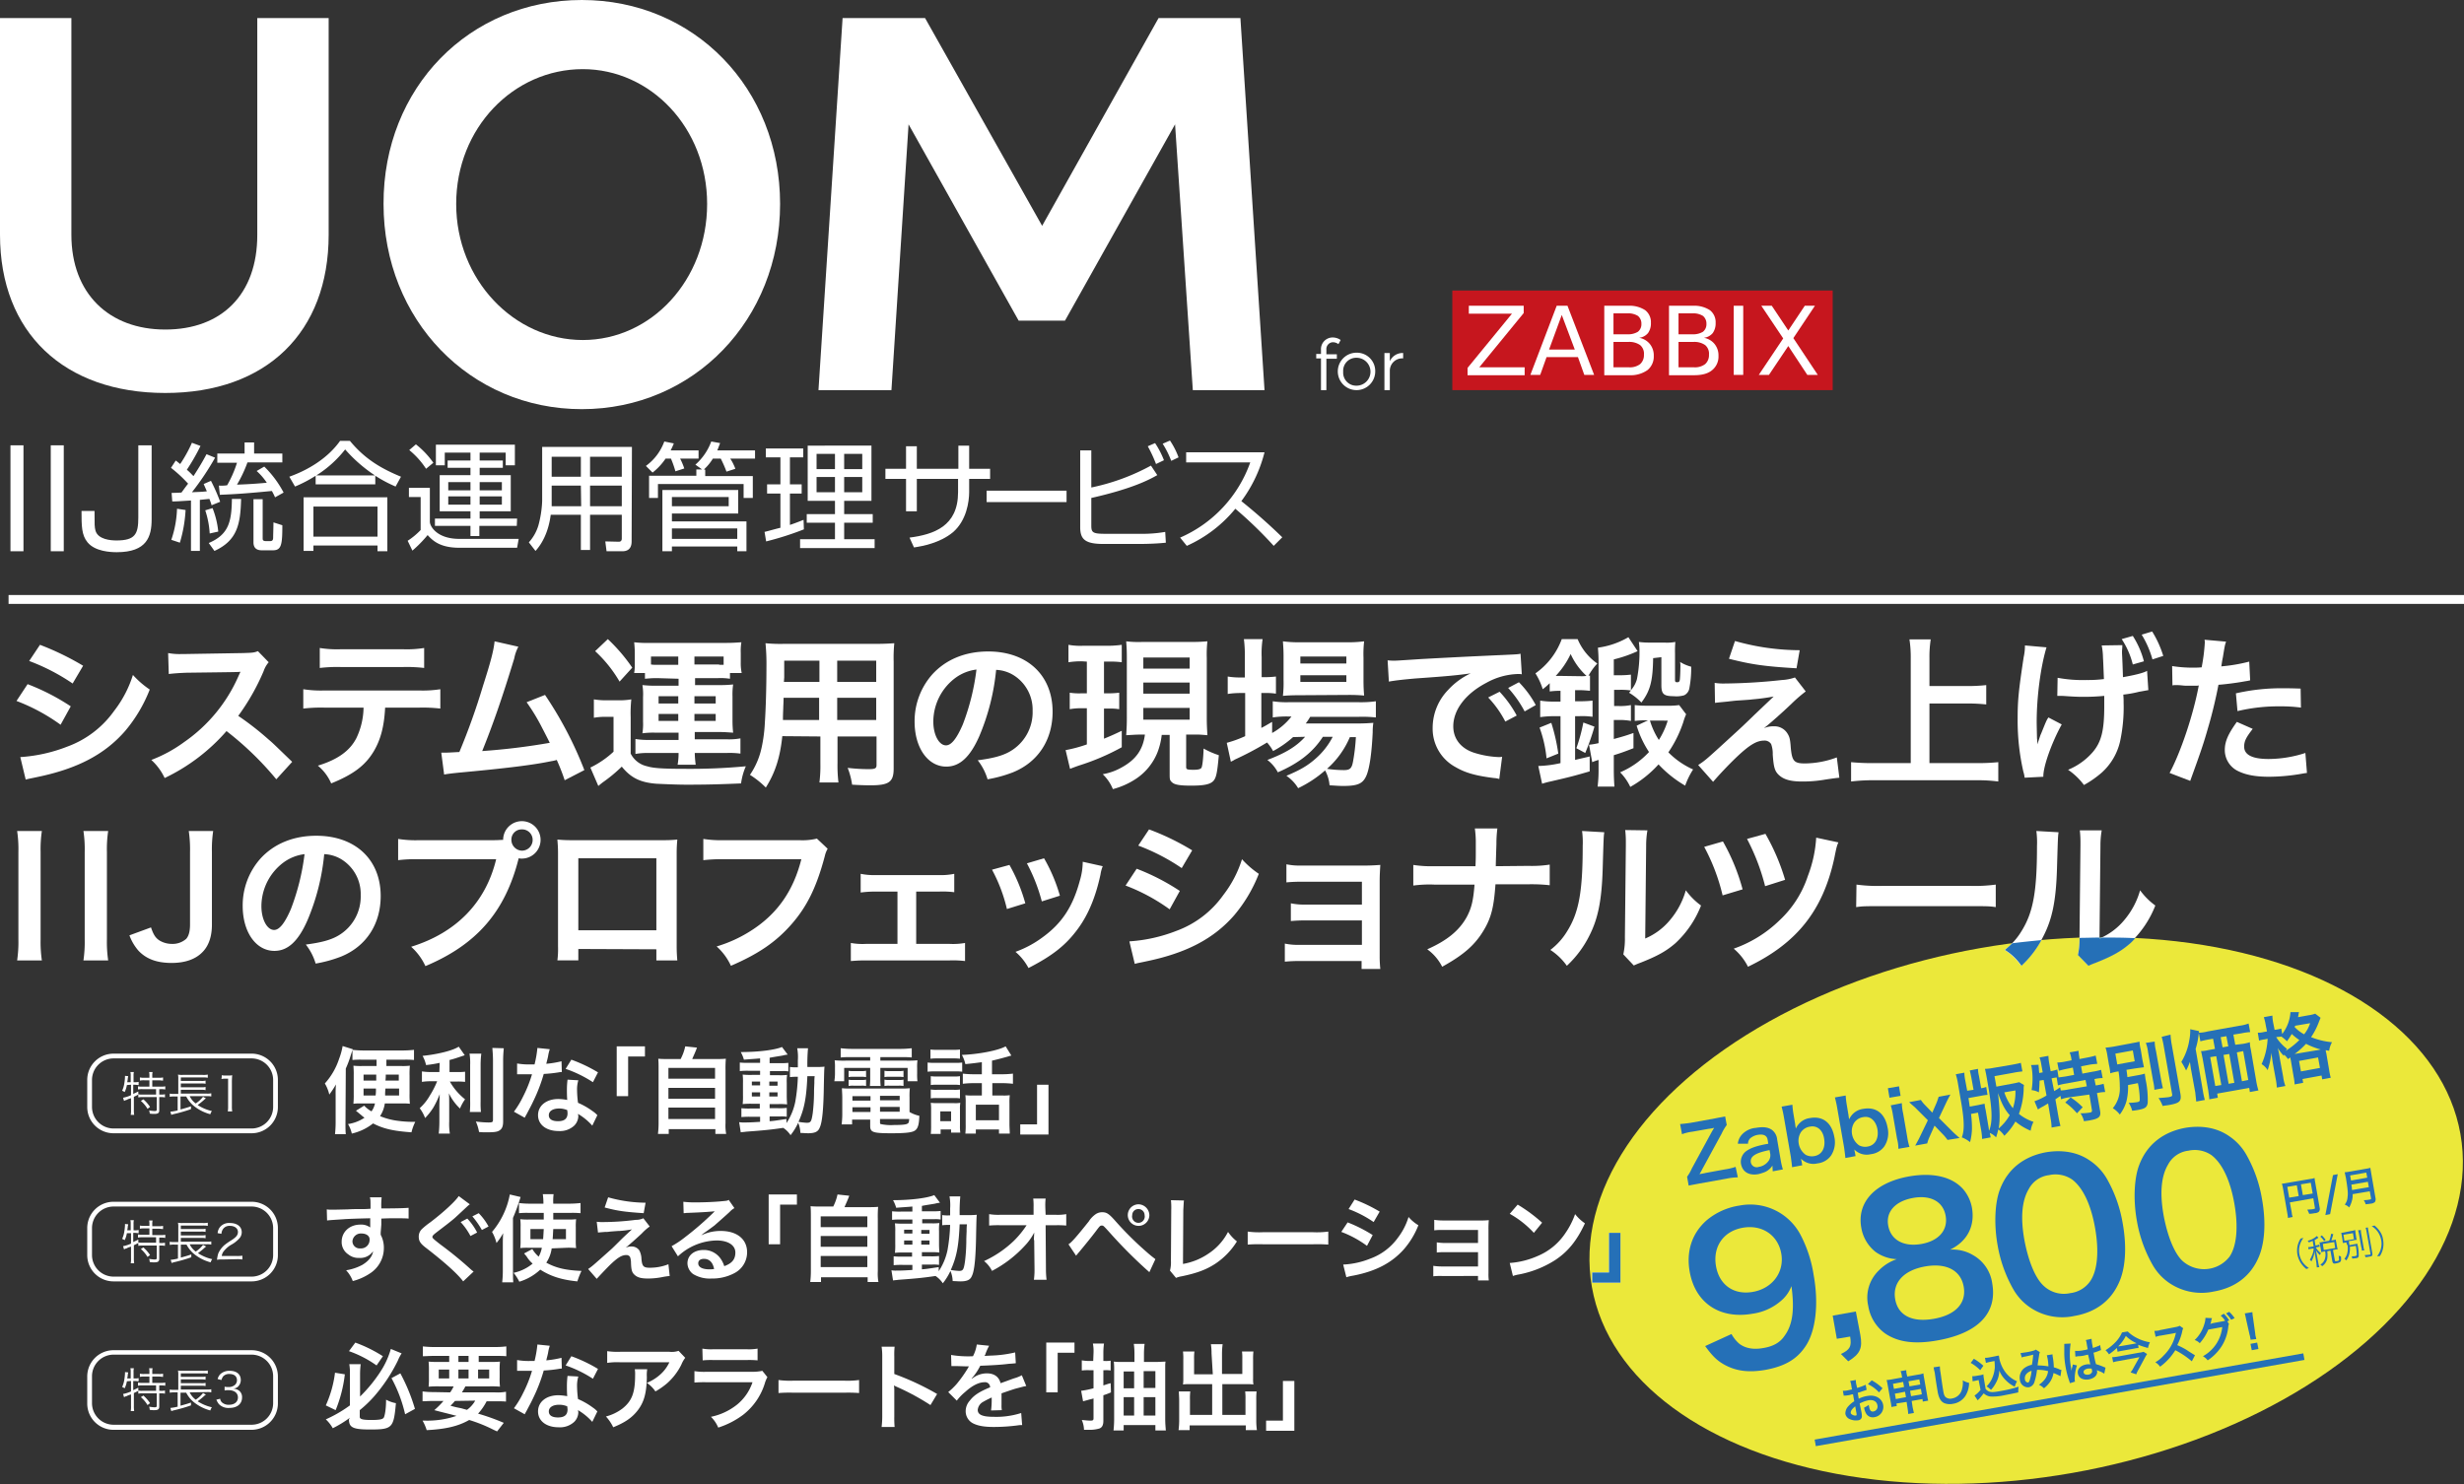 <svg id="レイヤー_1" data-name="レイヤー 1" xmlns="http://www.w3.org/2000/svg" viewBox="0 0 776.7 467.9"><rect x="0" y="0" width="776.7" height="467.9" fill="#333333" stroke="none"/><defs><style>.cls-1{fill:#fff;}.cls-2{fill:#ebe83a;}.cls-3{fill:#2570b7;}.cls-4{fill:#c6161e;}</style></defs><title>txt_mainvisual_editNew</title><rect class="cls-1" x="2.7" y="187.6" width="774" height="2.8"/><ellipse class="cls-2" cx="638.68" cy="381.7" rx="139" ry="84" transform="translate(-56.57 116.67) rotate(-10)"/><rect class="cls-3" x="571.03" y="440.22" width="156.41" height="2.1" transform="translate(-66.84 119.62) rotate(-10.01)"/><path class="cls-3" d="M545.8,420.6a11,11,0,0,0,2.5,3.1c1.9,1.4,4.4,1.9,7.6,1.3,3-.5,5.2-1.7,6.6-3.8,2.6-3.5,3.2-8.3,2.2-15.7a11.27,11.27,0,0,1-2.7,4.1,17.36,17.36,0,0,1-9.6,4.6c-10.3,1.8-18.1-3.4-19.8-13.4-1.1-6.4.8-12,5.3-16a20.9,20.9,0,0,1,10.4-4.7,17.91,17.91,0,0,1,19.3,9.3,40.51,40.51,0,0,1,4.1,12.6c1.7,9.4.6,18.1-2.8,22.8-2.7,3.9-6.5,6-12.4,7.1-5.2.9-9.1.4-12.7-1.5-2.4-1.3-3.9-2.7-6.3-6Zm15.7-25.3c-1-5.9-6.1-9.3-12.2-8.2s-9.4,6-8.4,12,5.6,9.3,11.7,8.2S562.5,401.1,561.5,395.3Z"/><path class="cls-3" d="M586.4,420.8c.8,4.3-.1,6.1-3.8,8.4l-2.3-2.3c2.9-1.4,3.4-2.4,2.9-5.5l-4.2.7-1.3-7.3,7.3-1.3Z"/><path class="cls-3" d="M591.2,394.7a12.32,12.32,0,0,1-4.5-7.7c-1.4-8,4.4-14.2,15.1-16.1,7.5-1.3,13.5.1,17,4a12.46,12.46,0,0,1,2.8,5.9c1,5.8-1.5,10.6-6.9,13.2a12.43,12.43,0,0,1,7.2,1.7,12.08,12.08,0,0,1,6.1,9c1.6,9.3-4.4,15.6-17.2,17.9-7.2,1.3-12.5.6-16.6-2.2a13.31,13.31,0,0,1-5.3-8.7,11.82,11.82,0,0,1,3.3-11.1,14.21,14.21,0,0,1,5.7-3.6A12.52,12.52,0,0,1,591.2,394.7Zm4-8.3c.8,4.5,4.8,6.8,10.5,5.8,5.5-1,8.4-4.4,7.6-8.9s-4.8-6.6-10.3-5.6S594.4,382,595.2,386.4ZM619,405.7c-.9-5.2-5.5-7.6-12.2-6.4s-10.3,5.1-9.4,10.3,5.4,7.4,12.2,6.2S619.9,410.9,619,405.7Z"/><path class="cls-3" d="M639.9,412.2a17.26,17.26,0,0,1-5.2-5.6,42.69,42.69,0,0,1-5-13.9c-1.2-6.6-.9-13.7.8-17.9,2.4-6.2,7.4-10.2,14.4-11.5,5.3-.9,10.2,0,14,2.7a17.26,17.26,0,0,1,5.2,5.6,42.43,42.43,0,0,1,5,14c1.4,7.7.9,14.7-1.4,19.3-2.6,5.5-7.4,8.9-13.8,10A18.09,18.09,0,0,1,639.9,412.2Zm19-8.3c2.3-3.4,2.8-9.5,1.5-16.8s-3.8-12.6-7.2-15.2a9.32,9.32,0,0,0-7.3-1.4,8.35,8.35,0,0,0-6.4,4.4c-2.2,3.7-2.6,9.1-1.4,15.9,1.2,6.5,3.3,11.8,5.8,14.3a9.29,9.29,0,0,0,8.7,2.6A8.92,8.92,0,0,0,658.9,403.9Z"/><path class="cls-3" d="M683.8,404.5a17.26,17.26,0,0,1-5.2-5.6,42.69,42.69,0,0,1-5-13.9c-1.2-6.6-.9-13.7.8-17.9,2.4-6.2,7.4-10.2,14.4-11.5,5.3-.9,10.2,0,14,2.7a17.26,17.26,0,0,1,5.2,5.6,42.43,42.43,0,0,1,5,14c1.4,7.7.9,14.7-1.4,19.3-2.6,5.5-7.4,8.9-13.8,10A18.09,18.09,0,0,1,683.8,404.5Zm19-8.3c2.3-3.4,2.8-9.5,1.5-16.8s-3.8-12.6-7.2-15.2a9.32,9.32,0,0,0-7.3-1.4,8.35,8.35,0,0,0-6.4,4.4c-2.2,3.7-2.6,9.1-1.4,15.9,1.2,6.5,3.3,11.8,5.8,14.3a10.17,10.17,0,0,0,15-1.2Z"/><path class="cls-3" d="M722.4,382.3a5,5,0,0,0,.3,1.4l-1.5.3a10.4,10.4,0,0,0-.2-1.5l-1.4-8.1c-.1-.5-.2-.8-.3-1.2a11.48,11.48,0,0,0,1.4-.2l7.6-1.3a4.91,4.91,0,0,0,1.3-.3,11.48,11.48,0,0,0,.2,1.4l1.4,8a1.37,1.37,0,0,1-.3,1.3,2.44,2.44,0,0,1-1.3.4,9.85,9.85,0,0,1-1.7.2,7.54,7.54,0,0,0-.6-1.3c.8-.1,1.5-.1,1.9-.2s.6-.1.5-.4l-.5-3-7.4,1.3Zm1.6-8.6-3,.5.6,3.4,3-.5Zm5,2.6-.6-3.4-3.1.5.6,3.4Z"/><path class="cls-3" d="M736.9,370.2l-2.4,12.6-1.5.3,2.4-12.6Z"/><path class="cls-3" d="M741.6,376.5a6.18,6.18,0,0,1-.1,1.5,8.8,8.8,0,0,1-1,2.7,3.39,3.39,0,0,0-1.4-.9,4.17,4.17,0,0,0,.9-2.4c.2-1.2,0-2.7-.5-5.9-.2-.9-.3-1.4-.4-1.9a10.4,10.4,0,0,0,1.5-.2l5.2-.9a10.63,10.63,0,0,0,1.4-.3c0,.3.1.7.2,1.4l1.4,8.1a1.72,1.72,0,0,1-.2,1.3,2.37,2.37,0,0,1-1.4.5c-.4.1-.8.1-1.5.2a3.93,3.93,0,0,0-.6-1.3,11.08,11.08,0,0,0,1.9-.2c.4-.1.4-.1.4-.4l-.4-2.2Zm4.6-5.2-.3-1.6-5.1.9.3,1.6Zm.5,3-.3-1.7-5.2.9a13,13,0,0,1,.2,1.7Z"/><path class="cls-3" d="M727,400.1a8.13,8.13,0,0,1-1.8-2,7.71,7.71,0,0,1-1-2.5,7.56,7.56,0,0,1,0-2.6,7.26,7.26,0,0,1,1-2.5l.9-.2a6.69,6.69,0,0,0-1.2,2.4,6.16,6.16,0,0,0-.1,2.7,6.91,6.91,0,0,0,1,2.5,7.37,7.37,0,0,0,2,1.9Z"/><path class="cls-3" d="M729,391.2a7.26,7.26,0,0,1-1.2.5,1.76,1.76,0,0,0-.4-.5,6.35,6.35,0,0,0,2.9-1.5l.5.5-.2.2c-.4.2-.6.4-1,.6l.3,1.7.5-.1a6.37,6.37,0,0,0,.7-.2l.1.7a2,2,0,0,0-.7.1l-.5.1a5.6,5.6,0,0,0,1.6,1.8,3.33,3.33,0,0,0-.3.6,5.09,5.09,0,0,1-1.3-1.6l.3,1.5.5,2.7a6.81,6.81,0,0,0,.3,1.2l-.8.1c0-.3-.1-.7-.1-1.2l-.4-2.5a7.77,7.77,0,0,1-.2-1.6,7.91,7.91,0,0,1-1,3.4c-.2-.2-.3-.4-.5-.5a11.08,11.08,0,0,0,.9-1.9,5.08,5.08,0,0,0,.3-1.7l-.7.1c-.4.1-.6.1-.9.2l-.1-.7a3.44,3.44,0,0,0,.9-.1l.8-.1Zm5.2,0a7.94,7.94,0,0,0,.6-2.2l.7.1c-.2.8-.4,1.3-.6,2l.6-.1a4.54,4.54,0,0,0,.8-.2,2,2,0,0,0,.1.7l.3,1.7a6.37,6.37,0,0,0,.2.7,3.08,3.08,0,0,0-.9.1l-.6.1.6,3.3c0,.2.1.3.7.2q.6-.15.6-.3a10.33,10.33,0,0,0-.1-1.4,1.85,1.85,0,0,0,.7.2c.1,1,.1,1.3-.1,1.6s-.4.4-1.3.6-1.1.1-1.3-.6l-.6-3.4-1,.2a8.77,8.77,0,0,1,0,2.3,3.84,3.84,0,0,1-1.6,2.4,3.17,3.17,0,0,0-.6-.5,3,3,0,0,0,1.5-2,4.07,4.07,0,0,0,0-2.2l-.4.1c-.3.1-.5.1-.8.2,0-.2-.1-.5-.1-.8l-.3-1.6a1.85,1.85,0,0,0-.2-.7,2.2,2.2,0,0,0,.8-.1Zm-1.6.1a5.53,5.53,0,0,0-1.2-1.4l.5-.4a14.93,14.93,0,0,1,1.2,1.4Zm-.1,2.8,3.6-.6-.3-1.9-3.6.6Z"/><path class="cls-3" d="M739.6,391.7a6.53,6.53,0,0,1-1.1.2c0-.3-.1-.6-.1-1l-.2-1.2c-.1-.4-.1-.7-.2-1a9.64,9.64,0,0,0,1.2-.2l2-.4a5,5,0,0,0,1.2-.3c0,.3.1.5.1,1l.2,1.2a4.12,4.12,0,0,0,.2.9,7.38,7.38,0,0,0-1.2.2l-1.3.2c.1.7.1.7.2,1.3l1.5-.3a8.66,8.66,0,0,0,1-.2,1.49,1.49,0,0,0,.1.6,12.77,12.77,0,0,1,.3,3.4c-.1.4-.3.5-.9.6-.3,0-.6.1-1.1.1-.1-.3-.1-.4-.2-.7a4.12,4.12,0,0,0,1.2-.1c.3-.1.4-.2.4-.4a19.08,19.08,0,0,0-.3-2.8l-1.9.3a6.21,6.21,0,0,1-1.1,4.3,3.17,3.17,0,0,0-.6-.5,5,5,0,0,0,.8-1.4,6.49,6.49,0,0,0,.2-2.9c-.2-.1-.2-.3-.4-.9Zm-.6-.5,3-.5-.3-1.9-3,.5Zm5.2-3.4a6.25,6.25,0,0,0,.1,1.2l.7,4a5,5,0,0,0,.3,1.2l-.8.1a3.52,3.52,0,0,0-.2-1.2l-.7-4a6.81,6.81,0,0,0-.3-1.2Zm2.2-.8a10.5,10.5,0,0,0,.2,1.3l1.2,6.8c.1.8,0,1-1,1.1-.3.1-.6.1-1.1.2-.1-.3-.2-.4-.3-.7.5,0,1.1-.1,1.4-.1s.5-.1.4-.4l-1.2-6.8a8.57,8.57,0,0,0-.3-1.3Z"/><path class="cls-3" d="M749.3,396.1a6.69,6.69,0,0,0,1.2-2.4,6.16,6.16,0,0,0,.1-2.7,6.91,6.91,0,0,0-1-2.5,6.13,6.13,0,0,0-2-1.9l.9-.2a8.13,8.13,0,0,1,1.8,2,5.81,5.81,0,0,1,.9,2.5,7.56,7.56,0,0,1,0,2.6,7.26,7.26,0,0,1-1,2.5Z"/><path class="cls-3" d="M547.8,371.2a19.38,19.38,0,0,0-3.5.4l-8.9,1.6c-1.5.3-2.2.4-3.1.6l-.5-2.8a12.78,12.78,0,0,0,1.5-2.6l6.2-11.4c.5-.9.8-1.3.8-1.4a12.23,12.23,0,0,1-1.7.3l-5.1.9a14.41,14.41,0,0,0-3.3.8l-.6-3.2c1.1-.1,2.1-.2,3.4-.4l7.7-1.4c.9-.2,2.2-.4,3.1-.6l.5,2.7a14.7,14.7,0,0,0-1.6,2.7l-6.1,11.2a16.49,16.49,0,0,1-.9,1.6c.4-.1,1.2-.2,2-.4l6-1.1a19,19,0,0,0,3.4-.8Z"/><path class="cls-3" d="M558.7,367.5a5.39,5.39,0,0,1-2.3,2,14.16,14.16,0,0,1-2.2.7c-2.9.5-4.9-.7-5.4-3.2a4.18,4.18,0,0,1,2-4.3c1.4-.9,3.2-1.5,6.6-2.1l-.2-1.2c-.2-1.4-1.3-1.9-3.1-1.6a4.88,4.88,0,0,0-2.4,1.1,2.45,2.45,0,0,0-.7,1.7h-3.2a5,5,0,0,1,1.4-3,6.7,6.7,0,0,1,4.3-2c2.3-.4,3.8-.2,5,.6a4.27,4.27,0,0,1,1.7,3.1l1.1,6.4a22.14,22.14,0,0,0,.7,3l-3.2.6Zm-.9-4.9c-4.5.9-6.2,2-5.9,3.9a1.88,1.88,0,0,0,2.5,1.4,4.61,4.61,0,0,0,3.1-1.9,3.05,3.05,0,0,0,.5-2.3Z"/><path class="cls-3" d="M564.9,368c-.1-1.1-.2-1.8-.4-3.3l-2.2-12.6c-.2-1.2-.4-2-.7-3.2l3.4-.6a26.28,26.28,0,0,0,.4,3.3l.4,2.4c.1.4.1,1,.3,1.8a5.62,5.62,0,0,1,4.5-3.3c4-.7,6.8,1.5,7.6,5.9a7.67,7.67,0,0,1-1,5.9,6.06,6.06,0,0,1-4.3,2.5,5.43,5.43,0,0,1-5.2-1.5c.1.3.1.6.2.9l.2,1.2Zm5.7-12.8a4.19,4.19,0,0,0-3,1.9,5.16,5.16,0,0,0-.6,3.5,5.49,5.49,0,0,0,2.2,3.5,4.2,4.2,0,0,0,2.7.4c2.4-.4,3.6-2.6,3.1-5.5C574.6,356.3,572.8,354.8,570.6,355.2Z"/><path class="cls-3" d="M581.7,365.1c-.1-1.1-.2-1.8-.4-3.3l-2.2-12.6c-.2-1.2-.4-2-.7-3.2l3.4-.6a26.28,26.28,0,0,0,.4,3.3l.4,2.4c.1.4.1,1,.3,1.8a5.62,5.62,0,0,1,4.5-3.3c4-.7,6.8,1.5,7.6,5.9a7.67,7.67,0,0,1-1,5.9,6.06,6.06,0,0,1-4.3,2.5,5.43,5.43,0,0,1-5.2-1.5c.1.3.1.6.2.9l.2,1.2Zm5.7-12.9a4.19,4.19,0,0,0-3,1.9,5.16,5.16,0,0,0-.6,3.5,5.49,5.49,0,0,0,2.2,3.5,4.2,4.2,0,0,0,2.7.4c2.4-.4,3.6-2.6,3.1-5.5C591.3,353.4,589.6,351.8,587.4,352.2Z"/><path class="cls-3" d="M598.6,342.5l.5,3-3.5.6-.5-3Zm.9,5.3a15.23,15.23,0,0,0,.4,3.2l1.3,7.5a20.52,20.52,0,0,0,.7,3.1l-3.5.6a11.48,11.48,0,0,0-.4-3.1l-1.3-7.5a20.52,20.52,0,0,0-.7-3.1Z"/><path class="cls-3" d="M613.9,359.4a14.28,14.28,0,0,0-1.5-1.8l-2.6-2.7-1.6,3.6a11.15,11.15,0,0,0-.7,2l-3.8.7c.4-.7,1-1.8,1.3-2.4l2.7-5.6-4-4c-.3-.3-.6-.5-1.9-1.7l3.7-.7a10.1,10.1,0,0,0,1.3,1.6l2.3,2.4,1.3-3c.3-.7.5-1.4.7-2l3.7-.7c-.6,1.1-.9,1.7-1.2,2.3l-2.4,5.1,4.3,4.3c.4.4,1.4,1.3,2.2,2Z"/><path class="cls-3" d="M638,342.1a6.6,6.6,0,0,0-.1,1.4,24.48,24.48,0,0,1-1.5,7.7,14.41,14.41,0,0,0,4.6,2.5,9.18,9.18,0,0,0-.9,2.8,18.55,18.55,0,0,1-4.8-2.9,19.65,19.65,0,0,1-3.5,4.5,7.21,7.21,0,0,0-1.9-2c-.2.8-.3,1.3-.7,2.5a5.58,5.58,0,0,0-2-1.4,12.08,12.08,0,0,1,.3,1.4l-2.7.5a22.18,22.18,0,0,0-.3-2.8l-1-5.5-2.2.4a34.62,34.62,0,0,1,.3,4.8,18.44,18.44,0,0,1-.6,4.1,9.34,9.34,0,0,0-2.6-1.5c.9-2.3.8-5.6-.4-12.2l-.9-5.3a20.76,20.76,0,0,0-.6-2.4l2.7-.5a14.11,14.11,0,0,0,.3,2.5l.6,3.2,2-.3-.7-3.9c-.2-1-.3-1.5-.5-2.2l2.6-.5a10.33,10.33,0,0,0,.3,2.2l.7,3.9a7.14,7.14,0,0,0,1.6-.4l.4,2.5a14.19,14.19,0,0,0-2.1.3l-3.9.7.4,2.7,2.7-.5c.9-.2,1.4-.3,2-.4a8.9,8.9,0,0,0,.3,1.9l1,5.9a2.64,2.64,0,0,0,.1.7c1.2-2.9,1-7-.6-15.9-.3-1.8-.5-2.7-.7-3.6a14.75,14.75,0,0,0,2.6-.3l5.9-1c1.1-.2,2.1-.4,2.8-.6l.5,2.7c-.8.1-1.8.2-2.7.4l-6.1,1.1.6,3.3,4.8-.9c1.2-.2,1.9-.4,2.4-.5Zm-8,13.7a15.68,15.68,0,0,0,3.5-4.2c-1.6-1.8-2.5-3.6-3.7-7C630.4,349.9,630.5,353.3,630,355.8Zm1.8-11.4a15.58,15.58,0,0,0,2.7,5,15.42,15.42,0,0,0,.8-5.6Z"/><path class="cls-3" d="M642.9,340.7c0,1.3-.1,2.4-.2,3.7a6.15,6.15,0,0,0-2.3-.7,22.33,22.33,0,0,0,0-7.3,3.93,3.93,0,0,0-.2-.6l2.4-.1a6.25,6.25,0,0,0,.1,1.2v.4l.1,1,1.1-.2-.5-2.8a10.55,10.55,0,0,0-.5-1.9l2.8-.5a16.83,16.83,0,0,0,.2,2l.5,2.8h.2a12.38,12.38,0,0,0,1.9-.5l.4,2.5,2.2-.3,2.7-.5-.4-2.3-2,.4c-1,.2-1.7.4-2.4.6l-.5-2.6a13.81,13.81,0,0,0,2.5-.3l2-.4-.1-.7a9.46,9.46,0,0,0-.5-1.8l2.8-.5a12.37,12.37,0,0,0,.2,1.8l.1.8,2.6-.5a23.32,23.32,0,0,0,2.5-.6l.5,2.6c-.7.1-1.5.1-2.5.3l-2.6.5.4,2.3,3.2-.6a19.12,19.12,0,0,0,2.7-.6l.5,2.6a11.34,11.34,0,0,0-2.5.3h-.1l.4,2h.2a17,17,0,0,0,2.3-.5l.5,2.6a11.21,11.21,0,0,0-2.4.3H661l1,5.7c.3,1.8-.4,2.4-3.1,2.9-.4.1-1.3.2-2,.3a7.25,7.25,0,0,0-1.1-2.5,16,16,0,0,0,2.8-.2c.8-.1.9-.3.8-.9l-.8-4.8-6.6.9a10.88,10.88,0,0,0-2.3.6l-.2-1.1c-.6.4-1,.7-1.6,1.1l1,5.7c.2,1.1.4,1.9.6,2.7l-2.8.5a17.84,17.84,0,0,0-.3-2.8l-.8-4.8-1.5.9a14,14,0,0,0-1.7,1l-1.1-2.6a18.38,18.38,0,0,0,3.8-1.8l-.9-4.9Zm4.6,3.3a15.73,15.73,0,0,0,1.9-1.2l.2,1a12,12,0,0,0,2.3-.3l5.9-1-.4-2-6,1.1a19.12,19.12,0,0,0-2.7.6l-.4-2.5c-.5.1-.8.1-1.2.2l-.4.1Zm5.2,2a21.54,21.54,0,0,1,3.8,3.1l-1.8,1.9a20.21,20.21,0,0,0-3.7-3.4Z"/><path class="cls-3" d="M670.8,342.1a18.68,18.68,0,0,1-.5,5.1,12.74,12.74,0,0,1-2.1,4.2,8.33,8.33,0,0,0-2.2-2,9.73,9.73,0,0,0,2.2-6.9,28.76,28.76,0,0,0-.4-4.7,14.56,14.56,0,0,0-2.6.6,16.63,16.63,0,0,0-.4-2.6l-.5-2.9a14.34,14.34,0,0,0-.6-2.6,25.08,25.08,0,0,0,3-.4l4.8-.9c1.5-.3,2.3-.4,2.9-.6a14.13,14.13,0,0,0,.4,2.5l.5,3.1c.3,1.5.4,1.9.5,2.5-.8.1-1.7.2-3,.4l-2.5.4c.2,1.3.2,1.4.3,2.3l3.3-.6a18.83,18.83,0,0,0,2.2-.5c0,.5.1.7.2,1.7a30.11,30.11,0,0,1,.7,7.5c-.2,1.4-.8,1.8-2.8,2.2a20.58,20.58,0,0,1-2.1.3,8.22,8.22,0,0,0-1.1-2.5,17.19,17.19,0,0,0,2.6-.2c.7-.1.9-.3.9-.8a26.81,26.81,0,0,0-.6-5.2Zm-3.4-6.5,5.5-1-.6-3.4-5.5,1Zm11.8-7.2a13,13,0,0,0,.4,2.9l1.6,9c.3,1.5.4,2.1.6,2.8l-2.7.5a14.79,14.79,0,0,0-.4-2.8l-1.6-9.1a11.09,11.09,0,0,0-.7-2.9Zm5-2.2a24.3,24.3,0,0,0,.4,3.3l2.7,15.3c.4,2.4-.2,3-3.6,3.6-.5.1-.9.1-2,.3a9.86,9.86,0,0,0-1.3-2.5c1.4-.1,2.6-.2,3.3-.3.9-.2,1.1-.3,1-.9l-2.6-14.9a30.05,30.05,0,0,0-.7-3.2Z"/><path class="cls-3" d="M690.7,337.4c-.2-1-.2-1.4-.4-2.6a16,16,0,0,1-1.2,2.7,23.41,23.41,0,0,0-1.5-2.7,18.88,18.88,0,0,0,2.5-6.8,15.46,15.46,0,0,0,.3-3.5l2.8.6c-.1.6-.1.8-.2,1.4a21.28,21.28,0,0,1-.9,4.2l2.3,13.3a25.68,25.68,0,0,0,.6,2.8l-2.7.5c-.1-1-.2-1.7-.3-2.8Zm16.4-8.3a16.48,16.48,0,0,0,2.1-.5,11.15,11.15,0,0,0,.3,2.3l1.7,9.9a22.14,22.14,0,0,0,.7,3l-2.7.5L709,343l-10.1,1.8.2,1.3-2.7.5c0-.8-.2-1.8-.3-2.7l-1.8-10.2c-.2-.9-.3-1.6-.5-2.3a10.33,10.33,0,0,0,2.2-.3l2.2-.4-.6-3.2-1.2.2c-1.2.2-2,.4-2.8.6l-.5-2.7a11.59,11.59,0,0,0,2.8-.4l10-1.8a12.26,12.26,0,0,0,2.9-.7l.5,2.7a18.64,18.64,0,0,0-2.8.4l-2.5.4.6,3.2Zm-10.4,4.2,1.6,9.1,1.9-.3-1.6-9.1Zm5.1-6.6-1.8.3.6,3.2,1.8-.3Zm.7,15,1.8-.3-1.6-9.1-1.8.3Zm4.2-.8,2-.4-1.6-9.1-2,.4Z"/><path class="cls-3" d="M721.2,333.9a8.7,8.7,0,0,0-1.2-1.4c0,.2-.1.2-.1.4a13.78,13.78,0,0,1-1.9-2.5,28.37,28.37,0,0,1,.6,3.1l1.1,6a12.26,12.26,0,0,0,.7,2.9l-2.7.5a20.8,20.8,0,0,0-.4-3l-.9-4.9c-.3-2.1-.3-2.1-.4-3.1a24.19,24.19,0,0,1-1.2,5.5,5.72,5.72,0,0,0-1.9-1.9,21.82,21.82,0,0,0,1.9-8l-.9.2a8,8,0,0,0-1.8.4l-.4-2.5a6.89,6.89,0,0,0,1.8-.2l1.1-.2-.4-2a15.31,15.31,0,0,0-.6-2.5l2.7-.5a13.81,13.81,0,0,0,.3,2.5l.4,2,.7-.1c.6-.1,1-.2,1.4-.3l.3,1.7a12.62,12.62,0,0,0,2.6-6.9h2.7a5.63,5.63,0,0,0-.2,1c0,.2-.1.3-.1.6l3.3-.6a10.75,10.75,0,0,0,2.1-.5l1.7,1.3c-.2.4-.2.5-.5,1.2a22.53,22.53,0,0,1-2.5,4.9,23.51,23.51,0,0,0,6.6,1.6,7.18,7.18,0,0,0-.9,2.7l-1.1-.2a5.76,5.76,0,0,0,.2,1l.9,5.3a19.22,19.22,0,0,0,.5,2.4l-2.7.5-.2-1.2-6,1.1.2,1.2-2.7.5a14,14,0,0,0-.3-2.4l-.9-5.3a2.2,2.2,0,0,1-.1-.8Zm-3.7-6.9a14.67,14.67,0,0,0,3.4,3.7l-.4.6a23,23,0,0,0,4.3-3.4,18,18,0,0,1-2.4-1.9,23,23,0,0,1-1.5,2.3,11.92,11.92,0,0,0-1.8-1.5,3.44,3.44,0,0,1-.9.1Zm13.6,4a1.09,1.09,0,0,1,.5-.1,22.66,22.66,0,0,1-4.7-1.8,23.79,23.79,0,0,1-3.6,3.2Zm-7.6-7.6-.2.4a12,12,0,0,0,3,2.3,10.94,10.94,0,0,0,1.9-3.5Zm1.8,14.4,6-1.1-.6-3.3-6,1.1Z"/><path class="cls-3" d="M586.8,445.4a7.17,7.17,0,0,1,.1,1.3,1.28,1.28,0,0,1-1.2,1.1,4.86,4.86,0,0,1-2.9-.5,2.3,2.3,0,0,1-1.1-1.5,3.3,3.3,0,0,1,.9-2.4,8.27,8.27,0,0,1,1.9-1.6l-.4-2.2a2.8,2.8,0,0,0-.6.1,4.54,4.54,0,0,1-.8.2c-.2,0-.6.1-.8.1h-.4a.37.37,0,0,0-.3.1l-.3-1.6a6.89,6.89,0,0,0,1.8-.2,4.33,4.33,0,0,1,.5-.1,1.49,1.49,0,0,1,.6-.1l-.2-1a6.07,6.07,0,0,0-.4-1.7l1.8-.3a5.29,5.29,0,0,0,.2,1.6l.2.9a19.73,19.73,0,0,0,2.7-1l.3,1.6c-.3.1-.5.2-1.5.5a5,5,0,0,1-1.3.4l.3,1.9a9,9,0,0,1,2.9-.9c2.4-.4,4.4.8,4.8,2.8a3.27,3.27,0,0,1-2.7,3.9,2.42,2.42,0,0,1-2.7-1.2,5.36,5.36,0,0,1-.6-1.8,7.46,7.46,0,0,0,1.5-.9,1.08,1.08,0,0,0,.1.6,2.35,2.35,0,0,0,.4,1.2.91.91,0,0,0,1,.3,1.56,1.56,0,0,0,1.2-1.9c-.2-1.3-1.4-1.9-2.9-1.6a11.22,11.22,0,0,0-2.7,1Zm-2-2c-1,.8-1.5,1.5-1.4,2.1q0,.3.6.6a1.8,1.8,0,0,0,1,.2c.2,0,.3-.2.2-.7Zm7.5-4.4a11.43,11.43,0,0,0-3.5-2.6l1.2-1.2a15,15,0,0,1,3.4,2.5Z"/><path class="cls-3" d="M597.8,442.5l.1.8-1.7.3a8.87,8.87,0,0,0-.2-1.5l-1-5.6c-.1-.6-.2-1-.3-1.4a11.55,11.55,0,0,0,1.6-.2l3.3-.6-.1-.4a5.29,5.29,0,0,0-.4-1.6l1.8-.3a4.42,4.42,0,0,0,.2,1.5l.1.5,3.4-.6a7.09,7.09,0,0,0,1.7-.4,9.32,9.32,0,0,0,.2,1.4l1,5.7a13,13,0,0,0,.3,1.5l-1.7.3-.1-.8-3.4.6.3,2c.2.9.3,1.3.4,1.8l-1.8.3a14.05,14.05,0,0,0-.2-1.8l-.3-2Zm-1.1-6.2.3,1.6,3.2-.6-.3-1.6Zm.6,3.1.3,1.7,3.2-.6-.3-1.7Zm4.6-2.3,3.4-.6-.3-1.6-3.4.6Zm.5,3.1,3.4-.6-.3-1.7-3.4.6Z"/><path class="cls-3" d="M611.5,430.8a9.69,9.69,0,0,0,.2,2c.2,1.4.6,4.3.8,5.4.2,1.4.4,1.9.8,2.3a2.32,2.32,0,0,0,2.1.4,3.83,3.83,0,0,0,3.1-3.1,7.05,7.05,0,0,0,.2-2.6,6.42,6.42,0,0,0,2,.8,8,8,0,0,1-1.1,4,5.63,5.63,0,0,1-4,2.6,4.77,4.77,0,0,1-2.7-.2c-1.1-.5-1.7-1.5-2.1-3.5-.1-.8-.4-2.2-.9-5.9a6.37,6.37,0,0,0-.2-.9c-.1-.4-.1-.6-.2-1Z"/><path class="cls-3" d="M622.2,428.4a17.9,17.9,0,0,1,3,2.2l-1,1.4a13.31,13.31,0,0,0-3-2.3Zm-.5,5.5a5.74,5.74,0,0,0,1.2-.1l1.2-.2a3.54,3.54,0,0,0,1.1-.3,13.7,13.7,0,0,0,.2,1.6l.5,3a2.72,2.72,0,0,0,1,.8c.8.3,1.5.3,4.1-.2a37.36,37.36,0,0,0,5.3-1.3,10.87,10.87,0,0,0-.1,1.8c-1.3.3-3.4.7-4.4.9a17.08,17.08,0,0,1-4.4.4,3.73,3.73,0,0,1-2.1-1c-.4.5-.7.9-1.3,1.6l-.4.4-.2.2-1-1.5a8,8,0,0,0,1.9-1.8l-.6-3.1-.9.2c-.4.1-.6.1-1,.2Zm5.5-4.5c-.5.1-.8.2-1.2.3l-.3-1.6a6.25,6.25,0,0,0,1.2-.1l2.1-.4a6.53,6.53,0,0,1,1.1-.2c0,.3.1.5.1.8a11.19,11.19,0,0,0,1.7,4.1,8.91,8.91,0,0,0,3.9,3.2,8.65,8.65,0,0,0-.7,1.7,9.28,9.28,0,0,1-2.7-1.9,9,9,0,0,1-2.2-3.2,7.66,7.66,0,0,1-1,3.8,9.63,9.63,0,0,1-1.6,2.3,8.54,8.54,0,0,0-1.4-1.1,8.23,8.23,0,0,0,1.6-2.2,10.23,10.23,0,0,0,1-3.7,17.86,17.86,0,0,0-.1-2.1Z"/><path class="cls-3" d="M636.9,426.6c.3,0,.7-.1,1.5-.2s2.2-.4,2.7-.6a1.14,1.14,0,0,0,.6-.3l1.3.8a6.37,6.37,0,0,0-.2.7c0,.2-.5,3-.5,3.5a19.53,19.53,0,0,1,3.4.3,16.81,16.81,0,0,0-.3-2.7c-.1-.3-.1-.5-.2-.8l1.8-.3a4.59,4.59,0,0,0,.1,1,20,20,0,0,1,.3,3.1,11.5,11.5,0,0,1,1.7.6,1.23,1.23,0,0,0,.7.2l-.3,2a15.59,15.59,0,0,0-2.2-1,6.86,6.86,0,0,1-1.1,2.8,9,9,0,0,1-1.9,2,5.11,5.11,0,0,0-1.6-1.1,7.36,7.36,0,0,0,2-1.9,5.42,5.42,0,0,0,.9-2.4,12,12,0,0,0-3.5-.4,19.34,19.34,0,0,1-.8,3.8,2.36,2.36,0,0,1-1.8,1.7,2.61,2.61,0,0,1-2.8-2.4,3.84,3.84,0,0,1,1.2-3.5,5.72,5.72,0,0,1,2.6-1.2,27.92,27.92,0,0,0,.4-3.2c-.7.2-1.1.3-2.5.6a3.87,3.87,0,0,0-1.1.3Zm1.7,6.8a2.06,2.06,0,0,0-.3,1.5,1.07,1.07,0,0,0,.9,1c.3,0,.5-.3.7-1.1a13.33,13.33,0,0,0,.5-2.6A3.17,3.17,0,0,0,638.6,433.4Z"/><path class="cls-3" d="M652.5,436.1c0-.1-.1-.2-.2-.6a28.45,28.45,0,0,1-1.2-4.6,25.79,25.79,0,0,1-.4-3.9v-3.3l2-.1a23.74,23.74,0,0,0,.1,7.5,2.81,2.81,0,0,1,.1.8v.5h0a1.09,1.09,0,0,1,.1-.5,4.33,4.33,0,0,0,.1-.5,6.37,6.37,0,0,0,.2-.7,2.81,2.81,0,0,1,.1-.5l1.3.3a13,13,0,0,0-.7,4.7c0,.1,0,.1.1.4Zm1.6-10.2a9.17,9.17,0,0,0,2.7-.2,6.11,6.11,0,0,0,1.3-.3c-.2-.9-.3-1.6-.4-2.2a6.37,6.37,0,0,0-.2-.7l1.8-.4a15,15,0,0,0,.3,2.2c0,.2.1.4.1.7a19.68,19.68,0,0,0,1.9-.7c.1,0,.1,0,.3-.2h.1l.3,1.6a.76.76,0,0,0-.4.1,15,15,0,0,1-2,.7c0,.1,0,.1.1.3a23.56,23.56,0,0,0,.7,3.3,18.41,18.41,0,0,1,2.5.9c.2.1.3.1.5.2l-.4,1.9a7.62,7.62,0,0,0-1.3-.7c-.6-.2-.9-.4-1-.4v.2a1.1,1.1,0,0,1,0,.8c-.2.9-1.1,1.6-2.5,1.9-1.9.3-3.2-.4-3.5-1.8s.8-2.6,2.6-2.9a2.85,2.85,0,0,1,1.3,0c-.1-.4-.2-1.1-.7-3.1a13,13,0,0,0-1.3.3,9,9,0,0,1-1.8.2c-.2,0-.4,0-.4.1h-.5Zm4,5.6c-.9.2-1.4.6-1.3,1.2s.7.8,1.5.7a1.44,1.44,0,0,0,1.1-.7,1.07,1.07,0,0,0,0-.8,1,1,0,0,0-.1-.4A4.8,4.8,0,0,0,658.1,431.5Z"/><path class="cls-3" d="M674.1,425a7.84,7.84,0,0,0-1.4.2l-3.9.7a13,13,0,0,0-1.3.3l-.2-1.2a27.33,27.33,0,0,1-2.5,2,7.47,7.47,0,0,0-1.1-1.3,16.39,16.39,0,0,0,3.4-2.8,10.67,10.67,0,0,0,1.8-2.8l1.8-.3a11.42,11.42,0,0,0,3,2.1,13.41,13.41,0,0,0,4,1.3,6.3,6.3,0,0,0-.6,1.8,28.11,28.11,0,0,1-3.1-1Zm2.7,1.9c-.1.2-.4.6-.5.8l-2.2,4.1a6.89,6.89,0,0,0-.7,1.5l-1.8-.6a8.51,8.51,0,0,0,.9-1.4l1.9-3.4-6.5,1.2a11.63,11.63,0,0,0-1.8.4l-.3-1.6a11,11,0,0,0,1.8-.2l6.6-1.2a7.52,7.52,0,0,0,1.5-.3Zm-4.2-3.2c.4-.1.6-.1.9-.2a11.34,11.34,0,0,1-3.4-2.3,12.66,12.66,0,0,1-2.4,3.3c.3,0,.5-.1.8-.1Z"/><path class="cls-3" d="M690.9,429.2a26.32,26.32,0,0,0-5.2-3.5,18.29,18.29,0,0,1-4.8,5.2,5,5,0,0,0-1.5-1.4,10,10,0,0,0,2.6-2.1,13.63,13.63,0,0,0,3.8-6.8l.1-.4c-.2.1-.2.1-4.8.9a6.22,6.22,0,0,0-1.6.4l-.4-1.9a6.64,6.64,0,0,0,1.3-.1.37.37,0,0,0,.3-.1l5.1-1a5,5,0,0,0,1.3-.4l1.1.8a2.39,2.39,0,0,0-.3.9,17.5,17.5,0,0,1-1.6,4.4,23.13,23.13,0,0,1,3.1,1.6c.4.3.4.3,2.5,1.6Z"/><path class="cls-3" d="M702.6,417.4a4.12,4.12,0,0,0-.2.9,14.16,14.16,0,0,1-2,6,15.1,15.1,0,0,1-4.5,4.6,4.71,4.71,0,0,0-1.5-1.3,11.86,11.86,0,0,0,6.1-9.2l-4.4.8a15.68,15.68,0,0,1-2.7,4.3,3.66,3.66,0,0,0-1.6-1,11,11,0,0,0,3-4.9,6.8,6.8,0,0,0,.4-2.1l2.1.1c-.1.1-.1.2-.2.5s-.1.6-.2.9c0,.1,0,.2-.1.2l-.1.2a2.54,2.54,0,0,0,.7-.2l3.2-.6a4.54,4.54,0,0,0,.8-.2,7.31,7.31,0,0,0-1.4-1.6l1-.6a12,12,0,0,1,1.7,2.1l-.6.3Zm.7-1.3a11.65,11.65,0,0,0-1.6-2l1-.5a10.61,10.61,0,0,1,1.7,2Z"/><path class="cls-3" d="M709.4,422.4c0-.3,0-.5-.1-.6a3.5,3.5,0,0,0-.2-1l-1.1-4.9c-.1-.6-.3-1.4-.4-1.8l2.4-.4a14.05,14.05,0,0,0,.2,1.8l.7,5a4.17,4.17,0,0,0,.2,1.1c0,.2.1.3.1.6Zm.4,3.3-.4-2,2.1-.4.4,2Z"/><path class="cls-1" d="M52.1,103.9c17.8,0,29-11.1,29-29.8V5.7h22.5V74c0,30.8-19.6,49.9-51.5,49.9S0,104.9,0,74V5.7H22.5V74C22.5,92.6,34.4,103.9,52.1,103.9Z"/><path class="cls-1" d="M245.9,64.3c0,36.5-27.2,64.7-62.5,64.7s-62.5-28.2-62.5-64.7C120.8,27.6,148,0,183.4,0S245.9,27.8,245.9,64.3Zm-102.1,0c0,24,18.3,42.9,39.9,42.9s39.2-18.9,39.2-42.9-17.8-42.5-39.2-42.5C161.9,21.8,143.8,40.3,143.8,64.3Z"/><path class="cls-1" d="M291.6,5.7l36.9,65.5L365.2,5.7H391L398.6,123H376l-5.6-83.8-34.7,61.9H321.1L286.4,39.2,281,123H258L265.6,5.7Z"/><path class="cls-4" d="M457.8,91.6H577.7V123H457.8V91.6Z"/><path class="cls-1" d="M463,96.4h17.3v2.3l-14,17.1h14.3v2.5h-18V116l14-17.1H463V96.4Z"/><path class="cls-1" d="M492.3,99.3l-4,10.9h8.1l-4.1-10.9Zm-1.6-2.9h3.4l8.4,21.8h-3.1l-2-5.6h-9.9l-2,5.6h-3.1l8.3-21.8Z"/><path class="cls-1" d="M508.6,107.8v8h4.8a5.34,5.34,0,0,0,3.6-1,3.77,3.77,0,0,0,1.2-3,3.51,3.51,0,0,0-1.2-3,5.94,5.94,0,0,0-3.6-1Zm0-9v6.6H513a5.94,5.94,0,0,0,3.3-.8,3,3,0,0,0,1.1-2.5,3.1,3.1,0,0,0-1.1-2.5,5.71,5.71,0,0,0-3.3-.8Zm-2.9-2.4h7.6a9,9,0,0,1,5.3,1.4,4.77,4.77,0,0,1,1.8,4,5.27,5.27,0,0,1-.9,3.2,4.28,4.28,0,0,1-2.8,1.5,5.58,5.58,0,0,1,3.4,2,5.67,5.67,0,0,1,1.2,3.7,5.49,5.49,0,0,1-2,4.5,9.21,9.21,0,0,1-5.7,1.6h-7.9V96.4Z"/><path class="cls-1" d="M529.1,107.8v8h4.8a5.34,5.34,0,0,0,3.6-1,3.77,3.77,0,0,0,1.2-3,3.51,3.51,0,0,0-1.2-3,5.94,5.94,0,0,0-3.6-1Zm0-9v6.6h4.4a5.94,5.94,0,0,0,3.3-.8,3,3,0,0,0,1.1-2.5,3.1,3.1,0,0,0-1.1-2.5,5.71,5.71,0,0,0-3.3-.8Zm-3-2.4h7.6a9,9,0,0,1,5.3,1.4,4.77,4.77,0,0,1,1.8,4,5.27,5.27,0,0,1-.9,3.2,4.28,4.28,0,0,1-2.8,1.5,5.58,5.58,0,0,1,3.4,2,5.67,5.67,0,0,1,1.2,3.7,5.49,5.49,0,0,1-2,4.5c-1.3,1.1-3.2,1.6-5.7,1.6h-7.9V96.4Z"/><path class="cls-1" d="M555.2,96.4h3.3l5.2,7.8,5.2-7.8h3.2l-6.8,10.2,7.7,11.6h-3.3l-6-9.1-6.1,9.1h-3.2l7.7-11.5Z"/><path class="cls-1" d="M546.5,96.4h3v21.8h-3V96.4Z"/><path class="cls-1" d="M7.4,140.4v33.4H3.3V140.4Z"/><path class="cls-1" d="M20.1,140.4v33.4H16V140.4Z"/><path class="cls-1" d="M47.8,140.4v23.3c0,5.5-1.5,10.4-11,10.4-1.9,0-6.8-.2-9.2-3.1-1.9-2.3-1.9-5.2-1.9-9.9h4.1c0,4.5,0,5,.3,6.2.8,2.8,4.8,3.1,6.6,3.1,5.9,0,6.9-2,6.9-7.2V140.4Z"/><path class="cls-1" d="M67.8,144.3a86,86,0,0,1-7.3,10.9c1.6-.1,3.2-.1,4.7-.3-.6-1.4-.7-1.6-1-2.3l2.3-1a57.06,57.06,0,0,1,2.9,6.6l-2.7,1.1a15.87,15.87,0,0,0-.7-2l-3,.3v16.1H60.2V157.8c-3.4.2-4.4.3-5.9.3l-.2-2.7c.8,0,1,0,3.1-.1,1.1-1.5,1.6-2.2,2.1-2.8a42.6,42.6,0,0,0-5.4-5l1.5-2.3c.8.6,1,.8,1.4,1.1a43.44,43.44,0,0,0,3.7-6.7l2.7,1a63.77,63.77,0,0,1-4.3,7.5c1.3,1.1,1.7,1.7,2.1,2,2.4-3.7,3.4-5.6,4.1-6.9ZM54,170.2a33.58,33.58,0,0,0,1.8-9.8l2.7.4a43.81,43.81,0,0,1-1.8,10.3Zm12.1-2a28.43,28.43,0,0,0-1.4-7.3l2.3-.7a27.5,27.5,0,0,1,1.8,7.4Zm-.3,3c6.4-2.7,7.2-6.9,7.3-13.9H76c-.2,8-1.2,13.1-8.4,16.4Zm17.5-24.1a33.06,33.06,0,0,1,6.1,8.2l-2.7,1.5a18.58,18.58,0,0,0-1-2c-7.3.7-11.1,1-16.4,1.2l-.3-2.9a12.35,12.35,0,0,0,2.6-.1,35.22,35.22,0,0,0,3.1-7.1H68.5V143h8.6v-3.5h3V143H89v2.8H78a40.42,40.42,0,0,1-3.3,7c3.1-.1,6.3-.3,9.4-.6a19,19,0,0,0-3.2-3.7Zm-.5,22.7c0,.5.2.8,1,.8h1.4c.6,0,.9-.3.9-1.1s.1-3.6.1-4.8l2.8.9c0,6.2-.3,7.9-3,7.9H82.5c-1.2,0-2.6-.4-2.6-2.5V157.4h2.9Z"/><path class="cls-1" d="M118.3,152.7H99.5V150a41.93,41.93,0,0,1-6.5,3.4l-1.8-3.1c5.9-2.1,12.1-5.8,16-11.3h3.1c4.7,5.7,9.8,8.7,16.1,11.3l-1.7,3.1a42.48,42.48,0,0,1-6.4-3.4Zm3.8,4.2v16.9H119V172H98.8v1.7H95.7V156.8h26.4Zm-3.1,2.8H98.8v9.5H119Zm-.8-9.8a46.31,46.31,0,0,1-9.4-8.2,35.5,35.5,0,0,1-9.1,8.2Z"/><path class="cls-1" d="M135.5,153.8v10.7c0,1.4,2.2,5.4,9.3,5.4h18.7l-.5,2.8H144.8c-5.9,0-8.3-2.1-10-4a40.27,40.27,0,0,1-4.8,4.9l-1.5-3.1a22.13,22.13,0,0,0,4.1-3.4V156.7h-3.7v-2.9Zm-1.2-6a25.65,25.65,0,0,0-5.3-5.9l2.1-1.8a27.18,27.18,0,0,1,5.5,5.8Zm28.6,18H151.1V169h-2.8v-3.2H137.1v-2.3h11.2v-2.3h-9.7V149.8h9.7v-2.3h-7.2v-2.3h7.2v-2.5h-8.1v4h-2.8v-6.5h24.9v6.5h-2.9v-4h-8.2v2.5h7.3v2.3h-7.3v2.3H161v11.4h-9.8v2.3H163l-.1,2.3ZM148.3,152h-7v2.6h7Zm0,4.5h-7v2.6h7Zm9.9-4.5h-7v2.6h7Zm0,4.5h-7v2.6h7Z"/><path class="cls-1" d="M199.1,170.7c0,2.7-1.7,3.1-2.9,3.1h-5l-.4-3.1,4.3.1c.6,0,.9-.4.9-1v-7.5H186v11.1h-2.9V162.3h-9.5c-.7,5.4-2.7,9.1-4.8,11.4l-2.1-2.7a13.91,13.91,0,0,0,3-5.3,33.74,33.74,0,0,0,1.2-7.7V140.9h28.3l-.1,29.8Zm-16-17.6h-9.2v6.5h9.3l-.1-6.5Zm0-9.1h-9.2v6.3h9.2Zm12.9,0H186v6.3h10Zm0,9.1H186v6.5h10Z"/><path class="cls-1" d="M220.2,142v2.6h-5.8a22.22,22.22,0,0,1,1.3,3.1l-2.8.9a30.92,30.92,0,0,0-1.4-4h-1.7a19.41,19.41,0,0,1-4.1,4.4l-2.1-2.1a16.52,16.52,0,0,0,5.8-7.7l3,.6a19.49,19.49,0,0,1-1,2.2Zm2.1,6.1v2h15V157h-2.9v-4.4h-27V157h-2.8v-7h14.9v-2h1.8l-2.1-1.5a18,18,0,0,0,5-7.3l2.8.5c-.3.7-.5,1.4-.9,2.3H238v2.6h-7.8a16,16,0,0,1,1.6,3.2l-2.8.9a36.52,36.52,0,0,0-1.8-4.1h-2.5a15.37,15.37,0,0,1-2.8,3.4l.4.1Zm10.4,6.4v7.4H211.8v2.5h23.5v9.4h-2.9v-1.5H211.8v1.5h-3V154.5Zm-20.9,2.2v2.9h17.9v-2.9Zm0,9.9v3.3h20.6v-3.3Z"/><path class="cls-1" d="M253.4,166.9a94.54,94.54,0,0,1-11.9,3.8l-.5-3c1.3-.3,3.3-.9,5-1.3V155.6h-4.2v-2.9H246v-8.5h-4.6v-2.8h11.8v2.8H249v8.5h3.7v2.9H249v9.9c1.8-.6,3-1.1,4.3-1.6Zm21.3-26.4v17.4h-8.6v4.2h9v2.7h-9V170h9.6v2.8H252.2V170h11v-5.2h-8.9v-2.7h8.9v-4.2h-8.6V140.5Zm-11.5,2.6h-5.8v4.8h5.8Zm0,7.3h-5.8v4.8h5.8Zm8.6-7.3h-5.7v4.8h5.7Zm0,7.3h-5.7v4.8h5.7Z"/><path class="cls-1" d="M302.1,140.5h3.4v7.3h6.6V151h-6.6v4.1c0,3-.8,9-5.1,12.7-4.1,3.4-9.6,4.4-12.3,4.8l-1.4-3.1c7.7-1,15.3-3.6,15.3-14.3V151H289v10.2h-3.4V151h-6.5v-3.2h6.5v-7.1H289v7.1h13.1v-7.3Z"/><path class="cls-1" d="M336.2,154.7v3.6H311v-3.6Z"/><path class="cls-1" d="M344,142v11.7a67.7,67.7,0,0,0,18.8-6.9l2,3c-2.3,1.3-7.5,4.2-20.8,7.2v8.6c0,2.2.3,2.7,4.3,2.7h11.2a41,41,0,0,0,7.8-.6l.2,3.4c-3.6.4-8,.4-8.3.4H347.8c-5.8,0-7.3-1.5-7.3-5.3V142Zm20.4,4.3a42.13,42.13,0,0,0-2.6-5.6l2.3-1a27.68,27.68,0,0,1,2.8,5.4Zm4.8-1a30.2,30.2,0,0,0-2.7-5.4l2.3-1a24.15,24.15,0,0,1,2.7,5.3Z"/><path class="cls-1" d="M372,169.5a40.61,40.61,0,0,0,22.1-23.7H373.9v-3.2h24.7a43.73,43.73,0,0,1-7.3,15.4q6.75,5.4,12.9,11.4l-2.7,2.7a129.49,129.49,0,0,0-12.1-11.7,41.78,41.78,0,0,1-15.3,11.7Z"/><path class="cls-1" d="M418.1,110.2v1.5h3.3v1.4h-3.3V123h-1.7V113h-1.5v-1.4h1.5v-1.3a3.68,3.68,0,0,1,3.7-3.9,4.38,4.38,0,0,1,2.5.8l-.7,1.3a3,3,0,0,0-1.8-.6A2.15,2.15,0,0,0,418.1,110.2Z"/><path class="cls-1" d="M433.5,117.1a5.9,5.9,0,1,1-5.9-5.9A5.79,5.79,0,0,1,433.5,117.1Zm-10.1.1a4.1,4.1,0,0,0,4.2,4.4,4.4,4.4,0,0,0,0-8.8A4.1,4.1,0,0,0,423.4,117.2Z"/><path class="cls-1" d="M442.3,111.3V113a3.9,3.9,0,0,0-4.2,3.8V123h-1.7V111.3h1.7v2.6A4.4,4.4,0,0,1,442.3,111.3Z"/><path class="cls-1" d="M79.3,357.3H35.8a8.28,8.28,0,0,1-8.3-8.3v-8.5a8.28,8.28,0,0,1,8.3-8.3H79.3a8.28,8.28,0,0,1,8.3,8.3V349A8.28,8.28,0,0,1,79.3,357.3ZM35.8,333.7a6.81,6.81,0,0,0-6.8,6.8V349a6.81,6.81,0,0,0,6.8,6.8H79.3a6.81,6.81,0,0,0,6.8-6.8v-8.5a6.81,6.81,0,0,0-6.8-6.8Z"/><path class="cls-1" d="M79.3,404H35.8a8.28,8.28,0,0,1-8.3-8.3v-8.5a8.28,8.28,0,0,1,8.3-8.3H79.3a8.28,8.28,0,0,1,8.3,8.3v8.5A8.28,8.28,0,0,1,79.3,404ZM35.8,380.4a6.81,6.81,0,0,0-6.8,6.8v8.5a6.81,6.81,0,0,0,6.8,6.8H79.3a6.81,6.81,0,0,0,6.8-6.8v-8.5a6.81,6.81,0,0,0-6.8-6.8Z"/><path class="cls-1" d="M79.3,450.8H35.8a8.28,8.28,0,0,1-8.3-8.3V434a8.28,8.28,0,0,1,8.3-8.3H79.3a8.28,8.28,0,0,1,8.3,8.3v8.5A8.34,8.34,0,0,1,79.3,450.8ZM35.8,427.1a6.81,6.81,0,0,0-6.8,6.8v8.5a6.81,6.81,0,0,0,6.8,6.8H79.3a6.81,6.81,0,0,0,6.8-6.8v-8.5a6.81,6.81,0,0,0-6.8-6.8Z"/><path class="cls-1" d="M108.9,354.2c0,1.4,0,2.3.1,3.4h-3.4a36.26,36.26,0,0,0,.2-3.8v-8.5a33.26,33.26,0,0,1,.1-3.4,29.22,29.22,0,0,1-2.1,3.2,12.21,12.21,0,0,0-1.4-3.5,21.67,21.67,0,0,0,4.5-7.8,20.41,20.41,0,0,0,1.1-4l3.2,1c-.2.5-.3.9-.6,1.8a33.15,33.15,0,0,1-1.6,4.3l-.1,17.3Zm4.6-6.3a14.08,14.08,0,0,0-2.1.1,29.12,29.12,0,0,0,.1-3.1v-5.8a29.12,29.12,0,0,0-.1-3.1,21.85,21.85,0,0,0,2.8.1h4.5v-2H114a25.32,25.32,0,0,0-2.9.1V331a32.81,32.81,0,0,0,3.4.2h12.6a32.81,32.81,0,0,0,3.4-.2v3.2a27.19,27.19,0,0,0-3-.1h-5.7v2h4.7a19.4,19.4,0,0,0,2.7-.1,27.33,27.33,0,0,0-.1,3.2v5.6a29.19,29.19,0,0,0,.1,3.2,17,17,0,0,0-2.4-.1h-5.5a9.74,9.74,0,0,1-1.5,4,21.49,21.49,0,0,0,5.8,1.5,34.6,34.6,0,0,0,4.3.3h1a15.43,15.43,0,0,0-1.2,3.3c-5.7-.4-8.8-1.1-12.1-2.8a16.75,16.75,0,0,1-6.7,3.2,10.44,10.44,0,0,0-1.2-3,12.8,12.8,0,0,0,5.2-2,8.74,8.74,0,0,1-1-.8l-1.7-1.4,2.6-1.6a9.59,9.59,0,0,0,2.3,1.8,6.35,6.35,0,0,0,1.1-2.5Zm1.1-9.1v1.9h4v-1.9Zm0,4.4v2.2h3.8a13.47,13.47,0,0,0,.1-2.2Zm6.9,0a17.73,17.73,0,0,0-.1,2.2h4.4v-2.2Zm.1-4.4a12.75,12.75,0,0,1-.1,1.9h4.2v-1.9Z"/><path class="cls-1" d="M138.6,335.1a38.25,38.25,0,0,1-4.3.7,10.57,10.57,0,0,0-1.1-2.9c4.9-.5,9.6-1.7,11.4-2.9l1.9,2.7c-2.1.7-3.5,1.2-4.8,1.5V338h2.4a17.77,17.77,0,0,0,2.5-.1v3.2a19.34,19.34,0,0,0-2.6-.1h-2.2a19.14,19.14,0,0,0,4.8,5.6,13.5,13.5,0,0,0-1.6,2.9,16,16,0,0,1-3.5-4.8c.1,1,.1,2.2.1,3.7v5.2a19.53,19.53,0,0,0,.2,3.8h-3.5a36.26,36.26,0,0,0,.2-3.8v-5c0-1.2.1-2.6.1-3.6a28.24,28.24,0,0,1-2,4.2,19.82,19.82,0,0,1-2.6,3.3,12.67,12.67,0,0,0-1.7-3.1,16.09,16.09,0,0,0,3.2-4,27.42,27.42,0,0,0,2.3-4.5h-2.1a18.7,18.7,0,0,0-2.7.2v-3.3a19.1,19.1,0,0,0,2.8.2h2.7l.1-2.9Zm13.1-2.8a29.26,29.26,0,0,0-.2,3.6v11.2a30.38,30.38,0,0,0,.1,3.5h-3.5a29.42,29.42,0,0,0,.1-3.5V335.8a17.84,17.84,0,0,0-.2-3.6h3.7Zm7.1-1.8c-.1,1.2-.2,2.3-.2,4v19.1c0,1.6-.4,2.4-1.3,2.9-.7.4-1.7.5-4.1.5a18.55,18.55,0,0,1-2.2-.1,13.85,13.85,0,0,0-1-3.3,32.82,32.82,0,0,0,3.9.3c1.3,0,1.5-.1,1.5-.9V334.4c0-1.5-.1-2.7-.2-4l3.6.1Z"/><path class="cls-1" d="M173.3,330.8a13.39,13.39,0,0,0-.5,2c-.1.7-.3,1.3-.6,2.6a31.48,31.48,0,0,0,4.8-.8l.1,3.4a4.59,4.59,0,0,0-1,.1,42.45,42.45,0,0,1-4.7.5,52.63,52.63,0,0,1-3.3,8.6c-.7,1.5-1,2-2.1,4.1-.4.7-.4.7-.6,1.1l-3.4-1.9a28.84,28.84,0,0,0,2.9-4.8,40.58,40.58,0,0,0,2.8-7H163v-3.4a21,21,0,0,0,4,.3h1.5a35.54,35.54,0,0,0,.9-5.2Zm13.4,24.1a18.55,18.55,0,0,0-4.5-3.7,3.54,3.54,0,0,0,.1.6,4.39,4.39,0,0,1-1.3,3.1,6.61,6.61,0,0,1-4.9,1.7c-3.9,0-6.5-2-6.5-5s2.6-5.1,6.4-5.1a16.74,16.74,0,0,1,2.8.3c-.1-1.4-.1-2.5-.1-3.4a26.61,26.61,0,0,1,.2-3l3.4.2a9.89,9.89,0,0,0-.4,3,34.29,34.29,0,0,0,.3,4.1,23.26,23.26,0,0,1,4.7,2.7,7,7,0,0,1,1,.8l.4.4Zm-10.5-5.4c-1.9,0-3.2.8-3.2,2.1s1.1,1.9,2.9,1.9c2,0,3-.8,3-2.5,0-.3-.1-1-.1-1A6.3,6.3,0,0,0,176.2,349.5Zm10.7-8.3a38.24,38.24,0,0,0-8.6-4.2l1.8-2.9a46.94,46.94,0,0,1,8.4,4Z"/><path class="cls-1" d="M194.4,345.6V329.9h8.9v3.2H198v12.5Z"/><path class="cls-1" d="M214.6,333.8a15.26,15.26,0,0,0,1.4-3.9l3.7.4c-.5,1.4-1,2.4-1.5,3.6h6.9c1.7,0,2.6,0,3.7-.1a35.56,35.56,0,0,0-.1,3.7v16.6a14.78,14.78,0,0,0,.2,3.4h-3.4V356H210.8v1.5h-3.4a28.17,28.17,0,0,0,.2-3.4V337.5c0-1.8,0-2.6-.1-3.7,1.1.1,1.9.1,3.6.1h3.5Zm-3.9,6.3h14.7v-3.4H210.7Zm0,6.3h14.7V343H210.7Zm0,6.4h14.7v-3.6H210.7Z"/><path class="cls-1" d="M239.6,333.7c-2.1.2-2.9.2-5.1.4a11.22,11.22,0,0,0-1-2.4c5.8,0,10.9-.7,13-1.6l1.8,2.4a11,11,0,0,0-1.6.3c-1.1.2-2.6.4-4.1.7v1.7h3.1a20.24,20.24,0,0,0,2.8-.1v2.7a9.31,9.31,0,0,0-2.1-.1h-3.7V339h2.9a15.63,15.63,0,0,0,2.5-.1,15.69,15.69,0,0,0-.1,2.6v4c0,1.4.1,2.3.1,2.7a18.64,18.64,0,0,0-2.7-.1h-2.8v1.3h2.6a19.47,19.47,0,0,0,2.8-.1v2.8a10.41,10.41,0,0,0-2.1-.1h-3.3v1.5c1.5-.1,2.6-.3,5.3-.7v1.3a18.79,18.79,0,0,0,2.8-6.8,55.37,55.37,0,0,0,.8-7.8,17.77,17.77,0,0,0-2.5.1v-3.2a12.17,12.17,0,0,0,2.1.1h.4v-2.2a15.41,15.41,0,0,0-.2-3.8h3.4a56,56,0,0,0-.2,5.9h2.6a21.85,21.85,0,0,0,2.8-.1c-.1,1.1-.1,1.3-.2,5.6-.1,7.7-.5,11.9-1.3,13.6-.5,1.3-1.5,1.8-3.7,1.8-.5,0-1.9-.1-2.4-.1a9.22,9.22,0,0,0-.7-3.2,18.73,18.73,0,0,1-2.4,3.9,8.38,8.38,0,0,0-2.3-2.3c-4.1.6-6.2.8-11.7,1.2-.6.1-1,.1-1.7.2l-.5-3.2a7.57,7.57,0,0,0,1.5.1c1.3,0,1.9,0,5.1-.2v-1.6h-3.1a25.28,25.28,0,0,0-2.8.1v-2.8a21.85,21.85,0,0,0,2.8.1h3V348H237a23.58,23.58,0,0,0-2.9.1,20.24,20.24,0,0,0,.1-2.8v-3.8a18.64,18.64,0,0,0-.1-2.7,23.58,23.58,0,0,0,2.9.1h2.6v-1.3H236a23.52,23.52,0,0,0-2.8.1V335a21.85,21.85,0,0,0,2.8.1h3.6v-1.4ZM237,341v1.2h2.6V341Zm0,3.4v1.3h2.6v-1.3Zm5.5-2.1h2.6V341h-2.6Zm0,3.4h2.6v-1.3h-2.6Zm12-6.5c-.3,7.1-1,10.5-2.8,14.5a22.27,22.27,0,0,0,2.6.3c1.3,0,1.5-.4,1.9-3.1a58.64,58.64,0,0,0,.4-6.1c0-1,0-1,.1-3.4a15.48,15.48,0,0,1,.1-2.1h-2.3Z"/><path class="cls-1" d="M268.1,333.3a29.12,29.12,0,0,0-3.1.1v-2.9c1.1.1,2.1.2,3.4.2H284c1.3,0,2.3-.1,3.4-.2v2.9a28.18,28.18,0,0,0-3.1-.1h-6.8v1.1h8a33.5,33.5,0,0,0,3.7-.1,16.27,16.27,0,0,0-.1,2.4v1.9a16.22,16.22,0,0,0,.1,2.3h-3.1v-4.2h-8.6v2.9a21,21,0,0,0,.1,2.8h-3.4a23.52,23.52,0,0,0,.1-2.8v-2.9h-8.2v4.2H263a15.16,15.16,0,0,0,.2-2.3v-1.9a16.27,16.27,0,0,0-.1-2.4,32.49,32.49,0,0,0,3.7.1h7.5v-1.1Zm18.6,17.3a10.53,10.53,0,0,0,3.1,1.2c-.1,2.6-.4,3.8-1.2,4.5s-2.6,1-7.6,1c-5.8,0-6.7-.3-6.7-2.3v-2h-5.7v1.5h-3.3a26.42,26.42,0,0,0,.2-2.9V346c0-1.1-.1-2-.1-2.9a21.85,21.85,0,0,0,2.8.1h15.7a23.58,23.58,0,0,0,2.9-.1,22.74,22.74,0,0,0-.1,2.9v4.6Zm-19.3-13a6.18,6.18,0,0,0,1.5.1h2.6a6.18,6.18,0,0,0,1.5-.1v2a6.62,6.62,0,0,0-1.5-.1H269a6.18,6.18,0,0,0-1.5.1v-2Zm0,2.8a6.18,6.18,0,0,0,1.5.1h2.6a6.18,6.18,0,0,0,1.5-.1v2a6.18,6.18,0,0,0-1.5-.1H269a6.62,6.62,0,0,0-1.5.1v-2Zm1.3,5.2V347h5.7v-1.4Zm0,3.5v1.5h5.7v-1.5Zm8.7-2.2h6.2v-1.4h-6.2Zm0,3.6h6.2V349h-6.2Zm0,3.5c0,.2.1.4.2.4a15.21,15.21,0,0,0,4.2.3c2.2,0,3.7-.1,4.2-.4s.5-.4.6-1.5h-9.2V354Zm1.4-16.4a5.76,5.76,0,0,0,1.5.1h3a6.18,6.18,0,0,0,1.5-.1v2a6.62,6.62,0,0,0-1.5-.1h-3a6.18,6.18,0,0,0-1.5.1Zm0,2.8a5.76,5.76,0,0,0,1.5.1h3a6.18,6.18,0,0,0,1.5-.1v2a6.18,6.18,0,0,0-1.5-.1h-3a6.62,6.62,0,0,0-1.5.1Z"/><path class="cls-1" d="M292.4,335a16.27,16.27,0,0,0,2.4.1h6.1a15.57,15.57,0,0,0,2.4-.1v2.9a12.89,12.89,0,0,0-2.3-.1h-6.2a16.27,16.27,0,0,0-2.4.1V335Zm.9-4.1a17.77,17.77,0,0,0,2.5.1h4.3a17.77,17.77,0,0,0,2.5-.1v2.9a17.77,17.77,0,0,0-2.5-.1h-4.3a18.52,18.52,0,0,0-2.5.1Zm3.2,26.6h-3.1a24.39,24.39,0,0,0,.1-2.8V350a16.22,16.22,0,0,0-.1-2.3,16.22,16.22,0,0,0,2.3.1h5a9.27,9.27,0,0,0,2-.1,12.17,12.17,0,0,0-.1,2.1v5a15.52,15.52,0,0,0,.1,2.3h-2.9v-1h-3.3v1.4Zm-3.1-18.2a10.93,10.93,0,0,0,2,.1h5.3a9.76,9.76,0,0,0,1.9-.1v2.8a10.89,10.89,0,0,0-1.9-.1h-5.3a11.52,11.52,0,0,0-2,.1Zm0,4.2a10.93,10.93,0,0,0,2,.1h5.3a9.76,9.76,0,0,0,1.9-.1v2.8a11.52,11.52,0,0,0-2-.1h-5.3a10.32,10.32,0,0,0-1.9.1Zm3,10h3.4v-3.1h-3.4Zm13.1-18.6c-1.8.2-2.1.3-5.2.6a10.57,10.57,0,0,0-1.1-2.9c5.3-.2,11.5-1.4,13.8-2.7l1.8,2.9c-.4.1-.4.1-1.4.4-1.8.5-3.3.9-4.7,1.2v4.3h3.2a29.6,29.6,0,0,0,3.4-.2v3.2a30.77,30.77,0,0,0-3.3-.2h-3.2v3.9h3.3a13.47,13.47,0,0,0,2.2-.1,19.34,19.34,0,0,0-.1,2.6v6.4c0,1.2.1,2.3.1,3.1h-3.4v-1.3h-7.3v1.3h-3.3a24.51,24.51,0,0,0,.1-3v-6.7a17.72,17.72,0,0,0-.1-2.4,14.79,14.79,0,0,0,2.2.1h3v-3.9h-2.6a29.6,29.6,0,0,0-3.4.2v-3.2a29.6,29.6,0,0,0,3.4.2h2.6v-3.8Zm-1.9,18.3h7.3v-4.9h-7.3Z"/><path class="cls-1" d="M330.5,342v15.7h-8.9v-3.2h5.3V342Z"/><path class="cls-1" d="M108.7,433.3a42.52,42.52,0,0,1-2.9,11.3l-3.1-1.5a35.39,35.39,0,0,0,2.9-10.3Zm1.6,13.7a37.12,37.12,0,0,1-5.4,3.3,11.83,11.83,0,0,0-2.2-2.8,40.72,40.72,0,0,0,7.6-4.4v-10a15.64,15.64,0,0,0-.2-3h3.6a26.42,26.42,0,0,0-.2,2.9v7.3a46,46,0,0,0,6.4-7.8,26,26,0,0,0,3.3-7.2l3.4,1.4a13,13,0,0,0-1.2,2.3,51.65,51.65,0,0,1-7.5,11.3,37.38,37.38,0,0,1-4.5,4.3v2.1c0,.7.8,1,3.6,1,2.6,0,3.7-.2,4-.8s.7-2.6.7-5.6a10.54,10.54,0,0,0,3.1,1.1c-.7,7.8-1.1,8.3-8.1,8.3-5.4,0-6.7-.6-6.7-3.2l.3-.5Zm1.7-23.7a44.08,44.08,0,0,1,8.7,4.3l-2,2.9A34.85,34.85,0,0,0,110,426Zm14.2,9.7a58,58,0,0,1,4.6,11.2l-3.1,1.7a44.48,44.48,0,0,0-4.3-11.4Z"/><path class="cls-1" d="M141.9,439a11.78,11.78,0,0,0,1.1-1.9h-4.5a32.25,32.25,0,0,0-3.4.1,23.58,23.58,0,0,0,.1-2.9v-2a25.38,25.38,0,0,0-.1-3,31.19,31.19,0,0,0,3.3.1h3.2v-1.9h-4.9c-1.4,0-2.5.1-3.4.1v-3.1a31.2,31.2,0,0,0,3.7.2h18.9a29.86,29.86,0,0,0,3.7-.2v3.1c-1-.1-2-.1-3.4-.1h-5.3v1.9h3.4a29.26,29.26,0,0,0,3.3-.1,24.51,24.51,0,0,0-.1,3v2a21.11,21.11,0,0,0,.1,2.9,28.4,28.4,0,0,0-3.4-.1h-7.5a20.08,20.08,0,0,1-1.1,1.9h10.5a14.78,14.78,0,0,0,3.4-.2v3.1c-1-.1-2-.1-3.4-.1h-2.7a18,18,0,0,1-2.7,3.9,69.13,69.13,0,0,1,8.1,2.9l-2.1,2.7c-.7-.3-1.3-.6-1.7-.8a46.75,46.75,0,0,0-7.1-2.8c-3.5,2-7.5,2.9-13.4,3.2a15.14,15.14,0,0,0-1.3-3h.7a28.47,28.47,0,0,0,10-1.5c-3.4-.9-4-1-7-1.8a26.43,26.43,0,0,0,2.9-2.9h-3.2c-1.5,0-2.4.1-3.4.1v-3.1a25.57,25.57,0,0,0,3.4.2l5.3.1Zm-3.6-7.2v2.8h3.3v-2.8Zm5.1,9.9a16.68,16.68,0,0,1-1.4,1.5,29.36,29.36,0,0,0,3.4.8c.3.1.7.2,1.8.5a9.06,9.06,0,0,0,2.6-2.9l-6.4.1Zm1.1-12.3h3.2v-1.9h-3.2Zm0,5.2h3.2v-2.8h-3.2Zm6.2,0h3.5v-2.8h-3.5Z"/><path class="cls-1" d="M173.3,424.3a13.39,13.39,0,0,0-.5,2c-.1.7-.3,1.3-.6,2.6a31.48,31.48,0,0,0,4.8-.8l.1,3.4a4.59,4.59,0,0,0-1,.1,42.45,42.45,0,0,1-4.7.5,52.63,52.63,0,0,1-3.3,8.6c-.7,1.5-1,2-2.1,4.1-.4.7-.4.7-.6,1.1L162,444a28.84,28.84,0,0,0,2.9-4.8,40.58,40.58,0,0,0,2.8-7H163v-3.4a21,21,0,0,0,4,.3h1.5a35.54,35.54,0,0,0,.9-5.2Zm13.4,24a18.55,18.55,0,0,0-4.5-3.7,3.54,3.54,0,0,0,.1.6,4.39,4.39,0,0,1-1.3,3.1,6.61,6.61,0,0,1-4.9,1.7c-3.9,0-6.5-2-6.5-5s2.6-5.1,6.4-5.1a16.74,16.74,0,0,1,2.8.3c-.1-1.4-.1-2.5-.1-3.4a26.61,26.61,0,0,1,.2-3l3.4.2a9.89,9.89,0,0,0-.4,3,34.29,34.29,0,0,0,.3,4.1,23.26,23.26,0,0,1,4.7,2.7,7,7,0,0,1,1,.8l.4.4Zm-10.5-5.4c-1.9,0-3.2.8-3.2,2.1s1.1,1.9,2.9,1.9c2,0,3-.8,3-2.5,0-.3-.1-1-.1-1A6.3,6.3,0,0,0,176.2,442.9Zm10.7-8.2a38.24,38.24,0,0,0-8.6-4.2l1.8-2.9a46.94,46.94,0,0,1,8.4,4Z"/><path class="cls-1" d="M204,431.8a11.08,11.08,0,0,0-.1,2.4c-.1,5.1-.9,7.9-2.9,10.5-1.8,2.3-4,3.8-7.7,5.3a13.56,13.56,0,0,0-2.3-3.4,14.83,14.83,0,0,0,5.2-2.5c3-2.4,4-5,4-10.6a9.18,9.18,0,0,0-.1-1.8H204Zm12-3.7a8.62,8.62,0,0,0-1.2,2.1,19.24,19.24,0,0,1-4.6,6,23.05,23.05,0,0,1-3.6,2.5,9.89,9.89,0,0,0-2.7-2.7,14.46,14.46,0,0,0,4.3-2.7,11.73,11.73,0,0,0,2.8-3.8H195.4a21.29,21.29,0,0,0-4,.2V426a22.5,22.5,0,0,0,4.1.2H211a6.71,6.71,0,0,0,2.9-.3Z"/><path class="cls-1" d="M241.9,434.2a9,9,0,0,0-.8,1.9,20,20,0,0,1-6.9,10,26.64,26.64,0,0,1-7.8,4,10.24,10.24,0,0,0-2.3-3.4,19.43,19.43,0,0,0,8.3-3.9,15.34,15.34,0,0,0,4.8-7H222.7a37.76,37.76,0,0,0-3.8.1v-3.6a19.58,19.58,0,0,0,3.9.2h14.1a14,14,0,0,0,3.4-.3Zm-20.5-9a15.78,15.78,0,0,0,3.5.2h10.4a15.78,15.78,0,0,0,3.5-.2v3.7a28.4,28.4,0,0,0-3.4-.1H224.9a28.4,28.4,0,0,0-3.4.1l-.1-3.7Z"/><path class="cls-1" d="M245.4,435.1a27.15,27.15,0,0,0,4.8.2H266a27.15,27.15,0,0,0,4.8-.2v4.1a47.75,47.75,0,0,0-4.8-.1H250.2a46.52,46.52,0,0,0-4.8.1v-4.1Z"/><path class="cls-1" d="M277.9,449.9a27.69,27.69,0,0,0,.2-3.3v-19a20,20,0,0,0-.2-3H282a23.72,23.72,0,0,0-.1,3.1v5.5a83.74,83.74,0,0,1,13.5,6.3l-2.1,3.5a75.41,75.41,0,0,0-10.5-5.7,8.12,8.12,0,0,1-1-.5,13.4,13.4,0,0,1,.1,2v7.8a31.19,31.19,0,0,0,.1,3.3Z"/><path class="cls-1" d="M299.8,427.2a32.72,32.72,0,0,0,6.9.4,11.69,11.69,0,0,0,1.2-3.7l3.9.4a16.18,16.18,0,0,0-1.2,2.7,1.07,1.07,0,0,1-.3.5c.2,0,.2,0,1.9-.1a38.17,38.17,0,0,0,7.8-1l.2,3.4c-.8.1-.8.1-2.3.2-2.2.3-5.9.5-8.9.6a18.54,18.54,0,0,1-2.7,4v.1a2.88,2.88,0,0,0,.6-.4,7.46,7.46,0,0,1,4.2-1.3c2.3,0,3.8,1.1,4.3,3.1,2.3-.8,3.8-1.4,4.5-1.6a11.87,11.87,0,0,0,2.2-.9l1.4,3.4c-.8.1-1.7.4-3.3.8q-.6.15-4.5,1.5V443a7.59,7.59,0,0,0,.1,1.6l-3.4.1a24.38,24.38,0,0,0,.2-3.4v-.7c-1.5.7-2.2,1.1-2.9,1.5a3.25,3.25,0,0,0-1.5,2.4c0,1.5,1.4,2.2,5,2.2a25.61,25.61,0,0,0,8.7-1.2l.3,3.8a7.6,7.6,0,0,0-1.4.1,58.14,58.14,0,0,1-7.6.5c-3.1,0-5.1-.4-6.6-1.2a4.29,4.29,0,0,1-2.2-3.8,5,5,0,0,1,1.3-3.3c1.3-1.7,3-2.8,6.4-4.2a1.58,1.58,0,0,0-1.8-1.6c-1.7,0-3.8,1-6.1,3.1a16,16,0,0,0-2.6,2.7l-2.7-2.7a20.61,20.61,0,0,0,2.7-2.6,40.81,40.81,0,0,0,3.6-5.1l.2-.4h-.5c-.5,0-3.1-.1-3.7-.1h-1.3Z"/><path class="cls-1" d="M329.8,439V423.3h8.9v3.2h-5.3V439Z"/><path class="cls-1" d="M344.7,426.6a12.8,12.8,0,0,0-.2-3H348a22.33,22.33,0,0,0-.2,3v2.5h.6a9.15,9.15,0,0,0,1.7-.1v3.1a8.62,8.62,0,0,0-1.7-.1h-.6v4.8c.7-.2,1.1-.4,2.3-.7l.1,2.9a22.53,22.53,0,0,1-2.4.9V448c0,1.3-.4,2.1-1.3,2.4a10.79,10.79,0,0,1-3.2.4h-1.6a8.24,8.24,0,0,0-.7-3.1c1.2.1,1.9.2,2.7.2s1-.1,1-.8v-6.2c-.5.2-.8.2-1.8.5-.7.2-1.1.3-1.5.4l-.6-3.3a28.33,28.33,0,0,0,3.9-.8V432h-1.5a15.48,15.48,0,0,0-2.2.1v-3.2a16.35,16.35,0,0,0,2.2.2h1.4l.1-2.5Zm19.8,2.8c1.2,0,2.1-.1,2.9-.1a6.82,6.82,0,0,0-.1,1.2v16.8c0,1.4.1,2.6.2,3.7h-3.3v-1.7h-10V451H351a33.19,33.19,0,0,0,.2-3.5V432.3a23.65,23.65,0,0,0-.1-3,21,21,0,0,0,2.8.1h3.7v-2.8a21.93,21.93,0,0,0-.2-2.9h3.4a25.42,25.42,0,0,0-.2,3.1v2.6Zm-10.3,3v5.3h3.3v-5.3Zm0,8.1v5.8h3.3v-5.8Zm10-2.9v-5.3h-3.7v5.3Zm0,8.7v-5.8h-3.7v5.8Z"/><path class="cls-1" d="M381.9,426.7a18.46,18.46,0,0,0-.2-2.9h3.7a21.93,21.93,0,0,0-.2,2.9v6.5h6.4v-4.8a15.52,15.52,0,0,0-.1-2.3h3.6a20.92,20.92,0,0,0-.1,2.6v5.9a10.32,10.32,0,0,0,.1,1.9,14.77,14.77,0,0,0-2.1-.1h-7.7v9.7h7.3v-4.9a18.52,18.52,0,0,0-.1-2.5h3.6a22.67,22.67,0,0,0-.1,2.8v6.4a21.13,21.13,0,0,0,.2,3h-3.5v-1.5H375v1.5h-3.5a25.06,25.06,0,0,0,.2-3v-6.3c0-1.2-.1-2.1-.1-2.9h3.6a18.58,18.58,0,0,0-.1,2.6v4.8h7v-9.7H375a14.08,14.08,0,0,0-2.1.1,12.1,12.1,0,0,0,.1-1.9v-5.9a19.34,19.34,0,0,0-.1-2.6h3.6a17,17,0,0,0-.1,2.4v4.8h5.9l-.4-6.6Z"/><path class="cls-1" d="M408,435.4v15.7h-8.9v-3.2h5.3V435.4Z"/><path class="cls-1" d="M120,388.6v.7a8.68,8.68,0,0,1,1,4.2,9.49,9.49,0,0,1-4.4,8,17.43,17.43,0,0,1-5.4,2.4,9.91,9.91,0,0,0-2.1-3.4,15.92,15.92,0,0,0,5.1-1.7c2-1.2,3.2-2.7,3.4-4.3a4.87,4.87,0,0,1-4.4,2.1,5,5,0,0,1-3.4-1.1,4.64,4.64,0,0,1-2.1-4c0-3.1,2.5-5.4,5.9-5.4a4.77,4.77,0,0,1,3.1.9v-2.9c-4.2.1-7,.2-8.3.3-4.5.3-4.5.3-5.3.4l-.1-3.5a8.08,8.08,0,0,0,1.5.1c.7,0,1.2,0,5.1-.1,1.9-.1,2.2-.1,4.7-.1,1,0,1,0,2.5-.1,0-2.8,0-2.8-.2-3.6h3.7a24.81,24.81,0,0,0-.1,3.5c5.2,0,7.5-.1,8.6-.2v3.4c-1.1-.1-2.5-.1-5-.1-.7,0-1.2,0-3.6.1v1.9Zm-6.1.3a2.67,2.67,0,0,0-2.8,2.4,2.26,2.26,0,0,0,2.5,2.3,2.68,2.68,0,0,0,2.9-2.7C116.6,389.7,115.5,388.9,113.9,388.9Z"/><path class="cls-1" d="M148.1,379.7c-.7.5-.8.7-4.5,4.1-1.3,1.2-4,3.2-6.2,4.9-.9.7-1.1,1-1.1,1.3s.1.5,2.7,2.5a118.2,118.2,0,0,1,9.4,7.7,7.05,7.05,0,0,0,.9.7L146,404c-1.7-2.3-5.7-5.9-11.5-10.4-2-1.5-2.5-2.3-2.5-3.7a3.25,3.25,0,0,1,1-2.4,23.45,23.45,0,0,1,2.6-2.1c4.1-3.1,8-6.7,9-8.3Zm-.8,4.5a18.19,18.19,0,0,1,3.1,4.4l-2.1,1.1a20.38,20.38,0,0,0-3.1-4.4Zm4.6,3.6a27.35,27.35,0,0,0-3-4.3l2-1a18.26,18.26,0,0,1,3.1,4.2Z"/><path class="cls-1" d="M158.5,392.1c0-.9,0-1.4.1-3.3a18.84,18.84,0,0,1-2.1,3.1,13.49,13.49,0,0,0-1.4-3.5,25.34,25.34,0,0,0,5.6-11.8l3.4.8a63,63,0,0,1-2.4,6.6v16.9c0,1.3,0,2.3.1,3.4h-3.5a33.19,33.19,0,0,0,.2-3.5v-8.7Zm15.4,1.5a10.57,10.57,0,0,1-1.7,4.5c3.1,1.7,6.2,2.4,11.1,2.6A22.56,22.56,0,0,0,182,404c-5-.5-8.4-1.6-11.7-3.7a16.66,16.66,0,0,1-6.6,3.8,15,15,0,0,0-1.8-2.8,14,14,0,0,0,6-2.9,9.09,9.09,0,0,1-1.8-2.1,13.5,13.5,0,0,0-.9-1.1l2.6-1.4a9.67,9.67,0,0,0,2,2.4,9.38,9.38,0,0,0,1-2.8h-4.4a17,17,0,0,0-2.4.1,19.29,19.29,0,0,0,.1-2.5v-4.1a16.33,16.33,0,0,0-.1-2.5,21,21,0,0,0,2.8.1h4.6v-2.1h-4.9a25.32,25.32,0,0,0-2.9.1v-3.2a28.8,28.8,0,0,0,3.2.2h4.5a21.13,21.13,0,0,0-.2-3h3.4a18,18,0,0,0-.1,3h5.2a32.81,32.81,0,0,0,3.4-.2v3.2a27.19,27.19,0,0,0-3-.1h-5.6v2.1h4.4a21.85,21.85,0,0,0,2.8-.1,19.34,19.34,0,0,0-.1,2.6v3.8a18.64,18.64,0,0,0,.1,2.7,23.58,23.58,0,0,0-2.9-.1l-4.8.2Zm-6.7-6.1v3.2h4c.1-1.3.1-1.6.2-3.2Zm7.2,0c-.1,1.5-.1,2.1-.2,3.2h4.2v-3.2Z"/><path class="cls-1" d="M188.1,385.2a11.48,11.48,0,0,0,1.8.1,82.62,82.62,0,0,0,10.5-.7,5.37,5.37,0,0,0,2.4-.5l2,2.6a16.28,16.28,0,0,0-2.5,2.2c-1.6,1.5-4.2,3.8-5.1,4.5a3.92,3.92,0,0,1,1.8-.4,2.91,2.91,0,0,1,2.5,1.2,6,6,0,0,1,.7,2.7c.2,2.3.6,2.8,2.6,2.8a15.89,15.89,0,0,0,5.9-1.1l.4,3.7a23,23,0,0,0-2.6.4,23.46,23.46,0,0,1-4.2.4c-2.1,0-3.3-.3-4.2-1.1s-1.1-1.5-1.2-3.8a5.56,5.56,0,0,0-.3-1.9,1.31,1.31,0,0,0-1.2-.6c-1.4,0-2.7.8-5.1,3.1-1.5,1.5-3.1,3.2-4.2,4.4l-2.7-3.1c1.3-.9,1.3-.9,6.9-5.9.7-.6,1.2-1.1,3.4-3.3.8-.8,2-1.9,3.5-3.3a32.07,32.07,0,0,1-3.9.5c-.4,0-.4,0-3,.2a6.18,6.18,0,0,1-1.5.1c-1.1.1-1.3.1-2.3.2Zm3.6-7.7a44.62,44.62,0,0,0,11.8,1.7l-.6,3.3c-5.9-.4-8.2-.7-12.3-1.8Z"/><path class="cls-1" d="M221,389.5a14.07,14.07,0,0,1,6.2-1.4c5.1,0,8.3,2.6,8.3,6.7a7.39,7.39,0,0,1-4,6.6,14.74,14.74,0,0,1-7.2,1.7,10.11,10.11,0,0,1-5.8-1.4,4.32,4.32,0,0,1-1.8-3.4c0-2.5,2.1-4.2,5.1-4.2a6.41,6.41,0,0,1,5.1,2.4,8.4,8.4,0,0,1,1.4,2.7c2.5-.9,3.5-2.2,3.5-4.3,0-2.3-2.3-3.8-5.9-3.8a18.35,18.35,0,0,0-12.2,5l-2-3.2a29.38,29.38,0,0,0,4.2-2.8,96.57,96.57,0,0,0,8.9-7.7l.5-.5h0c-1.1.1-3,.3-8.4.5-.7,0-.9.1-1.4.1l-.1-3.6a30.09,30.09,0,0,0,3.5.2c2.5,0,6.1-.1,9-.4,1-.1,1.4-.1,1.8-.4l1.8,2.6a5.82,5.82,0,0,0-1.5,1.2c-1.5,1.4-3.7,3.3-4.7,4.2-.5.4-2.7,2-3.3,2.4s-.6.5-1,.8Zm.9,7.4c-1.1,0-1.8.5-1.8,1.4,0,1.2,1.3,1.9,3.5,1.9a8.64,8.64,0,0,0,1.5-.1C224.7,398,223.6,396.9,221.9,396.9Z"/><path class="cls-1" d="M242.3,392.3V376.6h8.9v3.2h-5.3v12.5Z"/><path class="cls-1" d="M262.6,380.5a15.26,15.26,0,0,0,1.4-3.9l3.7.4c-.5,1.4-1,2.4-1.5,3.6h6.9c1.7,0,2.6,0,3.7-.1a35.56,35.56,0,0,0-.1,3.7v16.6a14.78,14.78,0,0,0,.2,3.4h-3.4v-1.5H258.8v1.5h-3.4a28.17,28.17,0,0,0,.2-3.4V384c0-1.8,0-2.6-.1-3.7,1.1.1,1.9.1,3.6.1h3.5Zm-3.9,6.4h14.7v-3.4H258.7Zm0,6.2h14.7v-3.4H258.7Zm0,6.4h14.7V396H258.7Z"/><path class="cls-1" d="M287.6,380.4c-2.1.2-2.9.2-5.1.4a11.22,11.22,0,0,0-1-2.4c5.8,0,10.9-.7,13-1.6l1.8,2.4a11,11,0,0,0-1.6.3c-1.1.2-2.6.4-4.1.7v1.7h3.1a20.24,20.24,0,0,0,2.8-.1v2.7a9.31,9.31,0,0,0-2.1-.1h-3.7v1.3h2.9a15.63,15.63,0,0,0,2.5-.1,15.69,15.69,0,0,0-.1,2.6v4c0,1.4.1,2.3.1,2.7a18.64,18.64,0,0,0-2.7-.1h-2.8v1.3h2.6a19.47,19.47,0,0,0,2.8-.1v2.8a11,11,0,0,0-2.1-.1h-3.3v1.5c1.5-.1,2.6-.3,5.3-.7v1.3a18.79,18.79,0,0,0,2.8-6.8,55.37,55.37,0,0,0,.8-7.8,17.77,17.77,0,0,0-2.5.1v-3.2a12.17,12.17,0,0,0,2.1.1h.4V381a15.41,15.41,0,0,0-.2-3.8h3.4a56,56,0,0,0-.2,5.9h2.6a21.85,21.85,0,0,0,2.8-.1c-.1,1.1-.1,1.3-.2,5.6-.1,7.7-.5,11.9-1.3,13.6-.5,1.3-1.5,1.8-3.7,1.8-.5,0-1.9-.1-2.4-.1a9.22,9.22,0,0,0-.7-3.2,18.73,18.73,0,0,1-2.4,3.9,8.38,8.38,0,0,0-2.3-2.3c-4.1.6-6.2.8-11.7,1.2-.6.1-1,.1-1.7.2l-.5-3.2a7.57,7.57,0,0,0,1.5.1c1.3,0,1.9,0,5.1-.2v-1.6h-3.1a24.39,24.39,0,0,0-2.8.1v-2.8a21.85,21.85,0,0,0,2.8.1h3v-1.3H285a23.58,23.58,0,0,0-2.9.1,20.24,20.24,0,0,0,.1-2.8v-3.8a18.64,18.64,0,0,0-.1-2.7,23.58,23.58,0,0,0,2.9.1h2.6v-1.3H284a23.52,23.52,0,0,0-2.8.1v-2.7a21.85,21.85,0,0,0,2.8.1h3.6v-1.6Zm-2.6,7.3v1.2h2.6v-1.2Zm0,3.4v1.3h2.6v-1.3Zm5.4-2.1H293v-1.2h-2.6Zm0,3.4H293v-1.3h-2.6Zm12.1-6.5c-.3,7.1-1,10.5-2.8,14.5a22.27,22.27,0,0,0,2.6.3c1.3,0,1.5-.4,1.9-3.1a58.64,58.64,0,0,0,.4-6.1c0-1,0-1,.1-3.4a15.48,15.48,0,0,1,.1-2.1h-2.3Z"/><path class="cls-1" d="M325.9,390.7c0-.1.1-1.7.1-2.1a17.59,17.59,0,0,1-3,4.2,37.91,37.91,0,0,1-10.3,7.9,9,9,0,0,0-2.5-3.1,34.08,34.08,0,0,0,9.4-6.4,29.66,29.66,0,0,0,4-4.9h-8.1a33.5,33.5,0,0,0-3.7.1v-3.6a17.37,17.37,0,0,0,3.7.2h10.3v-2.4a20.18,20.18,0,0,0-.1-2.7h3.9a17.77,17.77,0,0,0-.1,2.5v.2l.1,2.4h3a15.3,15.3,0,0,0,3.5-.2v3.6a29.34,29.34,0,0,0-3.4-.1h-3.1l.1,13.8a26.83,26.83,0,0,0,.2,3.4h-4a20.68,20.68,0,0,0,.2-2.9v-.5l-.1-8.9-.1-.5Z"/><path class="cls-1" d="M336.8,392.3c.9-.5,2.4-2.2,6.4-7.2a8,8,0,0,1,2.2-2.3,3.61,3.61,0,0,1,2-.6c1.5,0,2.2.5,4.4,3a106.52,106.52,0,0,0,9.6,9.5c1.7,1.5,2.2,1.8,2.8,2.3l-1.9,4.1a149.73,149.73,0,0,1-12.6-12.6c-1.9-2.1-1.9-2.1-2.4-2.1s-.6.1-1.8,1.7-3.7,4.7-5.3,6.6c-.5.6-.6.7-1,1.2Zm25.5-9.2a3.4,3.4,0,1,1-3.4-3.4A3.5,3.5,0,0,1,362.3,383.1Zm-5.4,0a2,2,0,1,0,3.9,0,1.92,1.92,0,0,0-2-1.9A1.9,1.9,0,0,0,356.9,383.1Z"/><path class="cls-1" d="M373.2,378.5c-.1.8-.1,1.5-.2,3l-.1,17a20.35,20.35,0,0,0,8.1-3.3,18.11,18.11,0,0,0,6.1-6.8,13.59,13.59,0,0,0,2.8,3,23,23,0,0,1-6.6,6.9c-3,2-6,3.1-10.8,4.1a7.76,7.76,0,0,0-1.8.5l-1.9-2.3a10.4,10.4,0,0,0,.3-3.1l.1-16a22,22,0,0,0-.1-3.1Z"/><path class="cls-1" d="M393.3,388.3a27.15,27.15,0,0,0,4.8.2h15.8a27.15,27.15,0,0,0,4.8-.2v4.1a47.75,47.75,0,0,0-4.8-.1H398.1a46.52,46.52,0,0,0-4.8.1Z"/><path class="cls-1" d="M424.8,385.4a44.94,44.94,0,0,1,7.9,4l-1.8,3.4a33,33,0,0,0-8.1-4.4Zm-1.4,13.3a25.87,25.87,0,0,0,8.6-1.9,18.5,18.5,0,0,0,8.6-6.5,20.64,20.64,0,0,0,3.4-6.6,12.62,12.62,0,0,0,3.1,2.6,25.74,25.74,0,0,1-4.5,7.5c-3.8,4.3-8.8,7-16.1,8.4a13.05,13.05,0,0,0-2.1.5Zm3.6-20.5a48.33,48.33,0,0,1,7.9,3.8l-1.9,3.3a35.16,35.16,0,0,0-7.9-4.1Z"/><path class="cls-1" d="M454.5,402.3a18.64,18.64,0,0,0-2.7.1v-3.3a18.7,18.7,0,0,0,2.7.2h11.4v-4.5H455.6a18.64,18.64,0,0,0-2.7.1v-3.2a18.7,18.7,0,0,0,2.7.2h10.3v-4.1H454.8a18.64,18.64,0,0,0-2.7.1v-3.3a18.7,18.7,0,0,0,2.7.2h11.7a24.39,24.39,0,0,0,2.8-.1,30.09,30.09,0,0,0-.1,3.1v13.6a14.84,14.84,0,0,0,.1,2.3h-3.4v-1.4Z"/><path class="cls-1" d="M475.9,398.2a26.47,26.47,0,0,0,8.8-2.2,19.55,19.55,0,0,0,8.8-7.3,25.13,25.13,0,0,0,3-5.9,14.25,14.25,0,0,0,3.1,2.9c-2.5,5.4-5.3,8.9-9.4,11.6a32.56,32.56,0,0,1-11.3,4.5,11.34,11.34,0,0,0-2,.5Zm2.5-18.4a48.1,48.1,0,0,1,7.7,5.7l-2.6,3.2a30.44,30.44,0,0,0-7.6-6Z"/><path class="cls-1" d="M510.8,388.7v15.7h-8.9v-3.2h5.3V388.7Z"/><path class="cls-1" d="M8.7,215.7a69.61,69.61,0,0,1,13.6,7l-3.2,5.8A59.52,59.52,0,0,0,5.2,221Zm-2.3,23a49.37,49.37,0,0,0,14.8-3.3A31.28,31.28,0,0,0,36,224.1a35.86,35.86,0,0,0,5.9-11.3,28.69,28.69,0,0,0,5.3,4.6,46.08,46.08,0,0,1-7.7,13c-6.5,7.5-15.2,12-27.8,14.6-1.8.4-2.6.5-3.6.8Zm6.2-35.4a86,86,0,0,1,13.6,6.6l-3.3,5.6a64.14,64.14,0,0,0-13.7-7.1Z"/><path class="cls-1" d="M87.1,245.7a98.39,98.39,0,0,0-15.7-15.2,60.09,60.09,0,0,1-19.5,14.8,17.94,17.94,0,0,0-4.2-5.7A43.6,43.6,0,0,0,58,234a49.29,49.29,0,0,0,17.2-20.9l.6-1.3c-.8.1-.8.1-17,.3-2.5.1-3.8.2-5.6.4l-.2-6.6a19.42,19.42,0,0,0,4.5.3h1.2l18-.3c2.9-.1,3.3-.1,4.6-.6l3.4,3.5a8.25,8.25,0,0,0-1.6,2.8,70.21,70.21,0,0,1-8,14.1,91.83,91.83,0,0,1,9.5,7.4c1.3,1.1,1.3,1.1,7.5,7.1Z"/><path class="cls-1" d="M121.4,223.1c-.3,5.9-1.4,10.1-3.6,13.8-2.7,4.5-6.5,7.3-13.4,10.1a15,15,0,0,0-4.2-5.6c6.2-1.9,10-4.6,12.1-8.6a23.07,23.07,0,0,0,2.3-9.7H102.1a48.87,48.87,0,0,0-6.5.3v-6.1a35.68,35.68,0,0,0,6.6.4h30a35.68,35.68,0,0,0,6.6-.4v6.1a48.87,48.87,0,0,0-6.5-.3Zm-20.6-18.8a34.32,34.32,0,0,0,6.6.4h19.7a34.32,34.32,0,0,0,6.6-.4v6.3a46.84,46.84,0,0,0-6.5-.3H107.3a46.84,46.84,0,0,0-6.5.3v-6.3Z"/><path class="cls-1" d="M163.4,203.9a13,13,0,0,0-1.3,3.7c-3.9,12.8-6.9,21.3-10.1,29.2a206.05,206.05,0,0,0,21.3-2.6c-.6-1.2-1.2-2.4-2.4-4.7a62.15,62.15,0,0,0-4.9-8.1l5.8-2.3a118.66,118.66,0,0,1,12.4,23.7L178,246a65.24,65.24,0,0,0-2.5-6.4,12.75,12.75,0,0,1-1.8.4c-5.2,1.1-13.7,2.2-29,3.6-2.9.3-3.6.4-4.7.6l-.9-6.9h1.3c1,0,2.3-.1,4.4-.2a209.21,209.21,0,0,0,7.4-20.7c2.4-7.5,3.4-11.2,3.7-14.2Z"/><path class="cls-1" d="M187.2,220.5a23.73,23.73,0,0,0,4.1.3h3.8a22.9,22.9,0,0,0,3.9-.3,42.08,42.08,0,0,0-.2,5.6v11.5a7.61,7.61,0,0,0,5.2,4c1.9.6,5,.8,11.8.8a189.58,189.58,0,0,0,19.3-.8,20,20,0,0,0-1.5,5.4c-6.9.3-11.2.4-17.2.4-3.1,0-7.4-.2-9.5-.3-5-.4-8-1.8-10.9-5.4a47.65,47.65,0,0,1-5.9,4.9q-.6.45-1.5,1.2l-2.5-5.8a29.59,29.59,0,0,0,7.3-5V226h-2.7a20.68,20.68,0,0,0-3.5.3v-5.8Zm4.4-19a54.46,54.46,0,0,1,7.7,9l-4,4.4a40.94,40.94,0,0,0-7.7-9.6Zm15.5,12.3c-1.6,0-2.6.1-3.8.2v-1.8h-3.4a15.64,15.64,0,0,0,.2-3.1v-3.2a32.81,32.81,0,0,0-.2-3.4,36.29,36.29,0,0,0,5,.2h23.9c2.1,0,3.3-.1,4.9-.2a16.19,16.19,0,0,0-.2,3.3v3.1a14.84,14.84,0,0,0,.3,3.3h-3.7V214a19.48,19.48,0,0,0-3.7-.2h-7.3V216h7.8a38.74,38.74,0,0,0,4.2-.2,21.78,21.78,0,0,0-.2,3.8v7.7a34.13,34.13,0,0,0,.2,3.7c-1.7-.1-2.6-.2-4.2-.2H219v2.3h10.3a20.07,20.07,0,0,0,4.1-.3v4.8a25.62,25.62,0,0,0-4.3-.2H219a32.5,32.5,0,0,0,.3,3.7h-5.7a20.52,20.52,0,0,0,.3-3.7h-9.5a22.94,22.94,0,0,0-4.1.3V233a25,25,0,0,0,4,.3h9.6V231h-7.3a25.53,25.53,0,0,0-4.1.2,18.41,18.41,0,0,0,.2-3.7v-7.7a17.42,17.42,0,0,0-.2-3.8c1.2.1,2.2.2,4.1.2h7.3V214l-6.8-.2Zm6.7-6.8h-8.6v2.5a8.08,8.08,0,0,0,1.6.1h7Zm-6.2,12.5v2.3h6.2v-2.3Zm0,5.6v2.2h6.2v-2.2Zm19.1-15.5h1.4V207h-9.2v2.5h7.8Zm-7.8,12.2h6.7v-2.3h-6.7Zm0,5.5h6.7v-2.2h-6.7Z"/><path class="cls-1" d="M246.6,232.1c-.7,6.8-2.3,11.6-5.2,16.2a28.22,28.22,0,0,0-5-4,24.12,24.12,0,0,0,3.7-8.7,47.45,47.45,0,0,0,1-7.8c.3-4.3.5-11.6.5-17.6a67.35,67.35,0,0,0-.3-7.4,49,49,0,0,0,5.9.2H276c2.9,0,4.3-.1,5.9-.2a46.32,46.32,0,0,0-.2,5.8v33.7c0,4.3-1.5,5.3-7.4,5.3-1.6,0-4.2-.1-5.7-.2a23.21,23.21,0,0,0-1.4-5.3,57.3,57.3,0,0,0,6.5.4c2.1,0,2.6-.2,2.6-1.3v-9H264v8.4a44,44,0,0,0,.3,6.1h-6a42.34,42.34,0,0,0,.3-6v-8.5l-12-.1ZM258.4,220H247c0,1.5-.1,2.5-.1,3.2-.1,2.4-.1,2.8-.1,3.8h11.4v-7Zm0-11.7H247.2v5.3l-.1,1.4h11.2v-6.7Zm17.8,6.7v-6.7H263.9V215Zm0,12v-7H263.9v7Z"/><path class="cls-1" d="M308.7,232.1c-2.9,6.6-6.2,9.6-10.4,9.6-5.8,0-10-5.9-10-14.2a22.21,22.21,0,0,1,5.6-14.9c4.3-4.7,10.4-7.2,17.6-7.2,12.3,0,20.3,7.5,20.3,19,0,8.9-4.6,15.9-12.5,19.1a41.23,41.23,0,0,1-8,2.2,18,18,0,0,0-3.1-6c4.7-.6,7.8-1.4,10.2-2.8a14.25,14.25,0,0,0,7.1-12.8,12.8,12.8,0,0,0-6.3-11.4,11.38,11.38,0,0,0-5.2-1.5A71,71,0,0,1,308.7,232.1Zm-7.5-18.4a17.28,17.28,0,0,0-7,13.8c0,4.2,1.8,7.5,4,7.5,1.7,0,3.4-2.2,5.3-6.6a73,73,0,0,0,4.3-17.3A14.13,14.13,0,0,0,301.2,213.7Z"/><path class="cls-1" d="M341.1,208.5a26.29,26.29,0,0,0-4.3.3v-5.5a20.81,20.81,0,0,0,4.6.3H349a31.32,31.32,0,0,0,4.6-.3v5.5a26.2,26.2,0,0,0-4.2-.2H348v10h1.5a29.17,29.17,0,0,0,3.3-.2v5.2a18.29,18.29,0,0,0-3.3-.2H348v9.5c1.7-.7,2.7-1.1,5.6-2.5v5.2a73.05,73.05,0,0,1-13.6,5.8c-1.4.5-1.9.7-2.7,1l-1.4-5.9a43.34,43.34,0,0,0,6.7-1.8V223.3h-1.9a18.27,18.27,0,0,0-3.5.3v-5.2a19.44,19.44,0,0,0,3.6.2h1.8v-10l-1.5-.1Zm18.7,23.1c-1.8,0-2.7.1-4.8.2.1-1.7.2-3.1.2-5.2V207.4c0-2.8-.1-3.7-.2-5.2a32,32,0,0,0,5,.2h15.7c2.4,0,3.5-.1,4.9-.2a35.66,35.66,0,0,0-.2,5.2v18.9c0,2.3.1,3.8.2,5.5-1.1-.1-2.5-.2-3-.2h-3.7v10.2c0,.8.3.9,2.4.9,1.4,0,2.1-.2,2.4-.6s.6-2.9.7-6.1a25.84,25.84,0,0,0,4.8,2.1c-.5,5.5-.8,7.2-1.8,8.2s-2.9,1.4-6.9,1.4c-3.7,0-5.2-.3-6-1s-.8-1-.8-2.9V231.7h-2.5a22.17,22.17,0,0,1-1.3,5.4,18,18,0,0,1-6.9,8.5,24.42,24.42,0,0,1-7.2,3.2,13.53,13.53,0,0,0-3.2-4.7,18.32,18.32,0,0,0,5.9-2.1c4.6-2.5,6.8-5.7,7.4-10.4Zm.6-20.8H375v-3.5H360.4Zm0,7.9H375v-3.5H360.4Zm0,8.2H375v-3.7H360.4Z"/><path class="cls-1" d="M407.6,232.4a31.67,31.67,0,0,1-6.3,4.4,13.46,13.46,0,0,0-1.9-2.7,97.86,97.86,0,0,1-10.2,5.4,3.22,3.22,0,0,1-.7.4c-.1.1-.3.1-.5.3l-1.3-6a35.9,35.9,0,0,0,5.8-2.1V218.5H391a25,25,0,0,0-4,.3v-5.5a23.31,23.31,0,0,0,4,.3h1.4v-6.4a41.36,41.36,0,0,0-.3-5.7H398a29.84,29.84,0,0,0-.3,5.7v6.3h.9a29.26,29.26,0,0,0,3.6-.2v5.4a20.57,20.57,0,0,0-3.6-.2h-1v11c1.4-.7,1.8-1,3.4-1.9v3.5a20.08,20.08,0,0,0,6.1-5.2H406a29.62,29.62,0,0,0-4.8.3v-5.1a28,28,0,0,0,4.8.3h22.4a34.18,34.18,0,0,0,5.3-.3v5.1a40.3,40.3,0,0,0-5.3-.2H413a19.1,19.1,0,0,1-1.4,2.1h16.3c2.5,0,3.5-.1,5-.2a20,20,0,0,0-.2,3c-.3,6.5-1,11.6-2.1,13.9s-2.7,3-7.2,3c-1.4,0-2.3-.1-4.3-.2a11.75,11.75,0,0,0-1.4-4.7,36.85,36.85,0,0,1-8.5,5.6,12.44,12.44,0,0,0-3.7-3.9c4.5-1.9,6.7-3.2,9.3-5.5a23.29,23.29,0,0,0,5.3-6.8H417c-3.1,4.8-7.5,8.3-14.2,11.2a11.86,11.86,0,0,0-3.3-3.9c5.8-2.2,9.2-4.3,11.9-7.3l-3.8.1Zm1.5-13.2c-2,0-3.7.1-4.7.2a36.29,36.29,0,0,0,.2-5v-7.5c0-2.2-.1-3.1-.2-4.7a36.37,36.37,0,0,0,5.2.3h14.9a38.15,38.15,0,0,0,5.5-.3,34.15,34.15,0,0,0-.2,5.1v7.1c0,2.3.1,3.7.2,4.9-1.1-.1-2.6-.2-4.7-.2l-16.2.1Zm.8-10h14.5V207H409.9Zm0,5.8h14.5v-2.1H409.9Zm15.6,17.4a27.67,27.67,0,0,1-7.2,10,36.84,36.84,0,0,0,5.3.4c1.9,0,2.5-.5,2.9-2.7a60.63,60.63,0,0,0,.9-7.7Z"/><path class="cls-1" d="M437.4,208.2c1.1.1,1.7.1,1.9.1.9,0,.9,0,8.5-.5,3.7-.2,12.5-.7,26.2-1.3,4.2-.2,4.5-.2,5.3-.4l.4,6.5a4.48,4.48,0,0,0-1.1-.1,21.72,21.72,0,0,0-10.1,2.8c-6.5,3.4-10.4,8.5-10.4,13.7,0,4,2.5,7.1,6.8,8.4a29.49,29.49,0,0,0,7.6,1.3,5.13,5.13,0,0,0,1-.1l-.9,7a7.44,7.44,0,0,0-1.7-.3c-5.6-.7-8.9-1.6-12-3.4a13.75,13.75,0,0,1-7.3-12.4,17.21,17.21,0,0,1,4.9-12,22.54,22.54,0,0,1,7.1-5.2c-4.2.6-7.3.9-17.3,1.6-4.6.4-6.9.7-8.5,1Zm35.3,9.9a35.08,35.08,0,0,1,5.4,7.5l-3.6,1.9a32.55,32.55,0,0,0-5.4-7.6Zm7.9,6.2a36.29,36.29,0,0,0-5.2-7.4l3.4-1.8a31.14,31.14,0,0,1,5.3,7.2Z"/><path class="cls-1" d="M496.5,221.1h1.3a37.28,37.28,0,0,0,4.2-.2V226a22.55,22.55,0,0,0-4.2-.2h-1.3v13.8c1.5-.4,2.2-.5,4.6-1.1v4.7c-4.8,1.4-5.9,1.7-12.4,3.2a25,25,0,0,0-2.6.7l-1.2-5.6a35.21,35.21,0,0,0,7-.9V225.8h-1.8a32.3,32.3,0,0,0-4.6.3v-5.2a26.92,26.92,0,0,0,4.6.3h1.8v-3.4h-.3a26.89,26.89,0,0,0-3.1.2v-2.6a23.28,23.28,0,0,1-2.2,1.9,20.74,20.74,0,0,0-2.3-5,22.91,22.91,0,0,0,8.3-10.8h5a17.74,17.74,0,0,0,6.2,7.7,18.43,18.43,0,0,0-2.8,3.9.9.9,0,0,1,.5-.1v4.8c-1.1-.1-2.1-.2-3.2-.2h-1.5v3.5Zm-9,18a38.88,38.88,0,0,0-2.2-9.7l3.7-1.5a58.8,58.8,0,0,1,2.2,9.7Zm10.8-25.9a10.87,10.87,0,0,0,1.8-.1,21.17,21.17,0,0,1-5-6.9,26.37,26.37,0,0,1-4.7,6.9h1.1l6.8.1Zm-1.4,22.7a53.64,53.64,0,0,0,2.2-8.1l3.5,1.3a72.82,72.82,0,0,1-2.9,8.3Zm24.2-28.4c-.1,7.2-.9,10.3-3.7,14a18.3,18.3,0,0,0-3.9-3.1,3.74,3.74,0,0,0,.6-.7,20.63,20.63,0,0,0-3.8-.2h-1.5v5.1h1.5a16.82,16.82,0,0,0,3.8-.3v5a19.85,19.85,0,0,0-3.9-.3h-1.5v6c3.3-.9,3.9-1.1,6.2-1.9v4.8c-2.6,1-3.6,1.4-6.2,2.2v4.2c0,2.7.1,4.3.2,5.7h-5.3a43.41,43.41,0,0,0,.3-5.7v-2.7a13.79,13.79,0,0,0-2,.7l-1-5.5a20.73,20.73,0,0,0,3-.5v-25c0-2.6-.1-3.6-.2-5.1a25.74,25.74,0,0,0,9.6-3.3l2.9,4.4a40.48,40.48,0,0,1-7.5,2.6v5h1.6a30.48,30.48,0,0,0,3.8-.2v4.9a8.6,8.6,0,0,0,1.9-3.5,44.61,44.61,0,0,0,.8-8.8,21.93,21.93,0,0,0-.2-2.9,25,25,0,0,0,3.3.2h4.8a14.31,14.31,0,0,0,3.4-.2,33.42,33.42,0,0,0-.1,3.6v8.4c0,.6.2.7.7.7s.7-.2.8-.7.2-3,.2-4.4a6.64,6.64,0,0,0-.1-1.3,12.17,12.17,0,0,0,3.5,1.5,33.92,33.92,0,0,1-.6,6.9,3,3,0,0,1-1.6,2.1,8.44,8.44,0,0,1-3.3.3c-3.2,0-3.9-.7-3.9-3.5v-8.8l-2.6.3Zm10.4,17.7a18.41,18.41,0,0,0-.9,2.5,38.25,38.25,0,0,1-4.7,9.5,25.66,25.66,0,0,0,7.8,5.4,24.22,24.22,0,0,0-2.5,5.1,36.44,36.44,0,0,1-8.4-6.7,35.12,35.12,0,0,1-8.9,7.1,16.66,16.66,0,0,0-3.2-4.6,26.61,26.61,0,0,0,9.1-6.4,32.22,32.22,0,0,1-3.9-8.3l3.6-1.7h-1a28.8,28.8,0,0,0-3.2.2v-5a26.31,26.31,0,0,0,3.3.2H526a20.59,20.59,0,0,0,3.3-.2Zm-11.4,2a24,24,0,0,0,2.8,6.1,24.77,24.77,0,0,0,2.8-6.1Z"/><path class="cls-1" d="M540.5,215.3a16.71,16.71,0,0,0,3,.2,179.89,179.89,0,0,0,18.2-1.1,15,15,0,0,0,4.1-.8l3.4,4.4a47.68,47.68,0,0,0-4.4,3.8c-2.8,2.7-7.2,6.6-8.8,7.8a7.12,7.12,0,0,1,3.1-.6,4.78,4.78,0,0,1,4.3,2.2c.7,1.1.9,1.8,1.1,4.7.4,4,1,4.8,4.4,4.8a29.28,29.28,0,0,0,10.1-1.9l.8,6.4c-.9.1-1.2.1-4.5.6a40.77,40.77,0,0,1-7.2.6c-3.6,0-5.7-.6-7.2-1.9s-1.8-2.6-2.1-6.6a8.79,8.79,0,0,0-.5-3.3,2.41,2.41,0,0,0-2.2-1.1c-2.4,0-4.7,1.4-8.9,5.4-2.6,2.5-5.4,5.5-7.2,7.6l-4.7-5.3c2.3-1.5,2.3-1.5,11.9-10.3,1.2-1.1,2.1-1.9,5.9-5.6q2.1-2,6-5.7a65.82,65.82,0,0,1-6.7.9c-.7.1-.7.1-5.2.4-1,.1-1,.1-2.7.3-1.9.2-2.3.2-3.9.4Zm6.4-13.2a75.31,75.31,0,0,0,20.4,2.9l-1,5.7c-10.2-.6-14.2-1.2-21.3-3Z"/><path class="cls-1" d="M608.3,240.6H623a67.33,67.33,0,0,0,6.9-.3v6.1a48.79,48.79,0,0,0-6.8-.4H590.6a55.29,55.29,0,0,0-7.1.4v-6.1a70.2,70.2,0,0,0,7.1.3h11.7V207.5a37.3,37.3,0,0,0-.4-5.9h6.7a35.7,35.7,0,0,0-.4,5.9v8.8h12a51.52,51.52,0,0,0,5.9-.3v6.1a54.08,54.08,0,0,0-5.9-.3h-12v18.8Z"/><path class="cls-1" d="M649.9,228.4c-3.2,5.8-5.9,13.4-5.8,16.5l-5.9.3a9.25,9.25,0,0,0-.4-1.9,72.41,72.41,0,0,1-1.8-16.7c0-5.8.3-8.8,1.9-19.4a16.66,16.66,0,0,0,.4-3.7l6.8.6c-1.8,5.9-3.1,15.4-3.1,23.6,0,.8.1,4.8.1,5.1a11.48,11.48,0,0,1,.1,1.9c.8-2.3.9-2.8,1.2-3.4,1.7-4.2,1.7-4.2,2.3-5.1Zm-1.3-14.7a43.27,43.27,0,0,0,9.2.7,40,40,0,0,0,5.4-.3c-.2-4.7-.2-5.2-.3-6.8a21.7,21.7,0,0,0-.4-3.8l6.5-.1c0,1.1-.1,1.6-.1,1.9v.7q.15,2.55.3,7.5c3.4-.6,6.5-1.3,7.6-2l.4,6.1c-.8.1-1.1.2-2.9.5a35.49,35.49,0,0,1-5,.9,21.75,21.75,0,0,1,.1,2.5,50.86,50.86,0,0,1-1.1,12.2,18.87,18.87,0,0,1-5.8,9.9,31.52,31.52,0,0,1-5.6,3.9,20.77,20.77,0,0,0-5-4.8,20.65,20.65,0,0,0,7.8-5.6c2.7-3.2,3.6-6.8,3.6-14.4v-3.3a68.07,68.07,0,0,1-7,.3c-1.4,0-3.3-.1-4.7-.2s-1.7-.1-2.3-.1h-.8l.1-5.7Zm23.7-13.2a27.4,27.4,0,0,1,3.5,8l-3.5,1a25.73,25.73,0,0,0-3.5-8Zm6.2,7.4a30.68,30.68,0,0,0-3.4-7.8l3.3-1a32.41,32.41,0,0,1,3.5,7.7Z"/><path class="cls-1" d="M684.7,210a40.74,40.74,0,0,0,6.9.5c.6,0,1.2,0,2.4-.1a57.26,57.26,0,0,0,1-7.8,3.44,3.44,0,0,0-.1-.9l6.8.6c-.4,1.2-.4,1.2-1,4.9-.3,1.4-.3,1.7-.5,2.9a53,53,0,0,0,8.8-1.5l.3,5.9a15.52,15.52,0,0,1-1.6.3c-2.6.5-6.7,1-8.4,1.1-.6,3.2-1.8,8.6-3.2,13.3-1.5,5.3-2.4,7.9-5.7,17l-6.5-2.5c3.5-6.5,7.5-18.4,9.2-27.6a2.64,2.64,0,0,1-.7.1h-3a11.8,11.8,0,0,1-1.6-.1,17.22,17.22,0,0,0-2-.1,4.14,4.14,0,0,0-1,.1Zm25.4,19.8c-2,2.6-2.7,3.8-2.7,5.6,0,2.6,2.6,3.9,7.7,3.9a38.08,38.08,0,0,0,11.6-1.9l.5,6.3c-.9.1-1.3.2-2.5.4a61.38,61.38,0,0,1-9.5.8c-4.6,0-7.8-.7-10.3-2.1a7.35,7.35,0,0,1-3.6-6.3c0-2.7,1-5,3.8-8.9Zm15.2-6.7a46.32,46.32,0,0,0-6.5-.4,55.9,55.9,0,0,0-13.5,1.5l-.5-5.6a64.6,64.6,0,0,1,15.3-1.6c1.4,0,1.8,0,5.1.1Z"/><path class="cls-1" d="M13.2,262a38.54,38.54,0,0,0-.4,6.6v27.6a39.29,39.29,0,0,0,.4,6.6H5.4a39.29,39.29,0,0,0,.4-6.6V268.6a38.54,38.54,0,0,0-.4-6.6Z"/><path class="cls-1" d="M34.1,262a38.54,38.54,0,0,0-.4,6.6v27.6a39.29,39.29,0,0,0,.4,6.6H26.3a39.29,39.29,0,0,0,.4-6.6V268.6a38.54,38.54,0,0,0-.4-6.6Z"/><path class="cls-1" d="M67.2,262a39.29,39.29,0,0,0-.4,6.6v23c0,3.6-1,6.5-2.8,8.4-2.2,2.4-5.6,3.6-9.9,3.6-4.6,0-7.9-1.2-10.4-3.8a15.38,15.38,0,0,1-2.9-4.9l6.8-2.5c.8,2.4,1.5,3.4,2.8,4.2a7.66,7.66,0,0,0,3.8,1,6.48,6.48,0,0,0,4.5-1.6q1.2-1.35,1.2-4.5V268.6a39.29,39.29,0,0,0-.4-6.6Z"/><path class="cls-1" d="M96.9,290.2c-2.9,6.6-6.2,9.6-10.4,9.6-5.8,0-10-5.9-10-14.2a22.21,22.21,0,0,1,5.6-14.9c4.3-4.7,10.4-7.2,17.6-7.2,12.3,0,20.3,7.5,20.3,19,0,8.9-4.6,15.9-12.5,19.1a41.23,41.23,0,0,1-8,2.2,18,18,0,0,0-3.1-6c4.7-.6,7.8-1.4,10.2-2.8a14.25,14.25,0,0,0,7.1-12.8,12.8,12.8,0,0,0-6.3-11.4,11.38,11.38,0,0,0-5.2-1.5A70.16,70.16,0,0,1,96.9,290.2Zm-7.5-18.3a17.28,17.28,0,0,0-7,13.8c0,4.2,1.8,7.5,4,7.5,1.7,0,3.4-2.2,5.3-6.6A73,73,0,0,0,96,269.3,14.13,14.13,0,0,0,89.4,271.9Z"/><path class="cls-1" d="M155.6,264.9c1.5,0,2.2-.1,3-.1a5.9,5.9,0,1,1,5.9,5.9,3.75,3.75,0,0,1-1-.1c-4.2,16.8-13.2,27.2-29.4,34a18.56,18.56,0,0,0-4.5-6.1c14.2-4.4,23.5-13.9,26.8-27.6H132a44.89,44.89,0,0,0-6.5.3v-6.7a35,35,0,0,0,6.6.4Zm5.6-.1a3.42,3.42,0,0,0,3.3,3.4,3.37,3.37,0,0,0,3.4-3.4,3.29,3.29,0,0,0-3.4-3.3A3.2,3.2,0,0,0,161.2,264.8Z"/><path class="cls-1" d="M182.3,299.2v3.6h-6.6a27.58,27.58,0,0,0,.2-4.4V269c0-1.9-.1-2.9-.2-4.3,1.2.1,2.3.2,4.4.2h29.1a41,41,0,0,0,4.3-.2c-.1,1.3-.2,2.4-.2,4.3v29.3c0,1.9.1,3.3.2,4.5h-6.6v-3.5l-24.6-.1Zm24.6-28.6H182.3v22.7h24.6Z"/><path class="cls-1" d="M260.9,267.6a7.89,7.89,0,0,0-.9,2.3c-2.6,9.8-5.6,15.9-10.5,21.5s-10.5,9.4-19.1,13.1a18.56,18.56,0,0,0-4.5-6.1,42.51,42.51,0,0,0,11.2-5.2c8-5.2,13-12.4,15.5-22.3H228.2a51,51,0,0,0-6.5.3v-6.7a36.38,36.38,0,0,0,6.6.4H252a19.23,19.23,0,0,0,5.5-.5Z"/><path class="cls-1" d="M288.9,297.6h10.5a21.35,21.35,0,0,0,4.8-.3V303a32.54,32.54,0,0,0-4.8-.2H273c-2.3,0-3.3.1-4.8.2v-5.7a20.39,20.39,0,0,0,4.7.3h10V281.1H276a34.83,34.83,0,0,0-4.7.3v-5.9a20.53,20.53,0,0,0,4.7.4h20.1a20,20,0,0,0,4.7-.4v5.8a29.06,29.06,0,0,0-4.7-.2h-7.3v16.5Z"/><path class="cls-1" d="M318.2,272.7a53.85,53.85,0,0,1,5,12.1l-5.8,1.8a49.75,49.75,0,0,0-4.7-12.4Zm29.4.4a11.12,11.12,0,0,0-.7,2.6c-1.5,7-3.8,12.6-7.1,17.1-3.8,5.2-8,8.5-15.6,12.4a17.38,17.38,0,0,0-4.1-5.1,33.14,33.14,0,0,0,8.7-4.7c6-4.4,9.4-9.6,11.6-17.8a21.12,21.12,0,0,0,.9-5.9Zm-18.5-2.5a51.88,51.88,0,0,1,5,11.8l-5.7,1.8a55,55,0,0,0-4.7-12Z"/><path class="cls-1" d="M358.3,273.9a69.61,69.61,0,0,1,13.6,7l-3.2,5.8a59.52,59.52,0,0,0-13.9-7.5ZM356,296.8a49.37,49.37,0,0,0,14.8-3.3,31.28,31.28,0,0,0,14.8-11.3,35.86,35.86,0,0,0,5.9-11.3,28.69,28.69,0,0,0,5.3,4.6,46.08,46.08,0,0,1-7.7,13c-6.5,7.5-15.2,12-27.8,14.6-1.8.4-2.6.5-3.6.8Zm6.2-35.3a78.12,78.12,0,0,1,13.6,6.6l-3.3,5.6a64.14,64.14,0,0,0-13.7-7.1Z"/><path class="cls-1" d="M409.6,303a43.21,43.21,0,0,0-4.6.2v-5.7a20.15,20.15,0,0,0,4.6.4h19.7v-7.7H411.5a43.21,43.21,0,0,0-4.6.2v-5.6a20.15,20.15,0,0,0,4.6.4h17.8V278H410.1a44.75,44.75,0,0,0-4.6.2v-5.7a20.15,20.15,0,0,0,4.6.4h20.2c1.8,0,3.3-.1,4.8-.2-.1,1.8-.2,3.1-.2,5.4v23.5a36.82,36.82,0,0,0,.2,3.9h-5.9V303Z"/><path class="cls-1" d="M481.8,273a36.93,36.93,0,0,0,6.7-.4v6.5a51.72,51.72,0,0,0-6.6-.3H471.4c-.5,7.1-1.3,10.5-3.7,14.5-2.8,4.7-6.4,7.8-13.1,11.5a15.21,15.21,0,0,0-4.7-5.5c6.1-2.7,10-5.8,12.4-10.1,1.5-2.8,2.1-5.1,2.5-10.3H452.1a38.51,38.51,0,0,0-6.6.3v-6.5a36.93,36.93,0,0,0,6.7.4h12.9c.1-2.2.1-3.1.1-4v-3a31.91,31.91,0,0,0-.3-4.9H472a38.3,38.3,0,0,0-.3,4.9l-.1,3.1c-.1,3.4-.1,3.4-.1,3.9l10.3-.1Z"/><path class="cls-1" d="M505.7,262.4c-.2,1.4-.2,1.4-.5,11.5s-1.5,15.8-4.2,21.1a33.13,33.13,0,0,1-7.1,9.5,18.88,18.88,0,0,0-5.2-5,21.07,21.07,0,0,0,5.3-5.9c3.7-5.9,4.9-12.5,4.9-26.9a27.1,27.1,0,0,0-.2-4.7Zm13.6-.6a28.12,28.12,0,0,0-.4,4.9l-.3,29.2a20.47,20.47,0,0,0,7.8-5.8,25,25,0,0,0,5-9.4,21.85,21.85,0,0,0,4.8,4.8,32.09,32.09,0,0,1-8.1,11.9c-2.9,2.5-5.6,4-10.9,6.1-1.1.4-1.5.6-2.2.9l-3.3-3.5a22.79,22.79,0,0,0,.5-5.4l.3-28.9v-1.5a32.81,32.81,0,0,0-.2-3.4Z"/><path class="cls-1" d="M543.1,265.3a64.14,64.14,0,0,1,6.2,15.1l-6.3,1.9a62.5,62.5,0,0,0-5.8-15.3Zm36.4.3c-.5,1.1-.6,1.5-1.3,5-3.6,16.5-11.8,26.8-27.2,34.2a17.94,17.94,0,0,0-4.5-5.7,39.32,39.32,0,0,0,14.4-8.9,33.28,33.28,0,0,0,9-14.1,40.05,40.05,0,0,0,2.6-12Zm-23-2.7a67.26,67.26,0,0,1,6.2,14.5l-6.3,2a67.37,67.37,0,0,0-5.7-14.9Z"/><path class="cls-1" d="M585.2,278.9a49.73,49.73,0,0,0,8.3.4h27.3a49.73,49.73,0,0,0,8.3-.4V286c-2-.3-2.6-.3-8.4-.3H593.5c-5.7,0-6.3,0-8.4.3l.1-7.1Z"/><path class="cls-1" d="M648.9,262.4c-.2,1.4-.2,1.4-.5,11.5s-1.5,15.8-4.2,21.1a33.13,33.13,0,0,1-7.1,9.5,18.88,18.88,0,0,0-5.2-5,21.07,21.07,0,0,0,5.3-5.9c3.7-5.9,4.9-12.5,4.9-26.9a27.1,27.1,0,0,0-.2-4.7Zm13.6-.6a28.12,28.12,0,0,0-.4,4.9l-.3,29.2a20.47,20.47,0,0,0,7.8-5.8,25,25,0,0,0,5-9.4,21.85,21.85,0,0,0,4.8,4.8,32.09,32.09,0,0,1-8.1,11.9c-2.9,2.5-5.6,4-10.9,6.1-1.1.4-1.5.6-2.2.9L655,301a22.79,22.79,0,0,0,.5-5.4l.3-28.9v-1.5a32.81,32.81,0,0,0-.2-3.4Z"/><path class="cls-3" d="M662.6,295.5h-.7v.4A2.51,2.51,0,0,1,662.6,295.5Z"/><polygon class="cls-3" points="507.2 401.2 501.9 401.2 501.9 404.4 510.8 404.4 510.8 388.7 507.2 388.7 507.2 401.2"/><path class="cls-3" d="M637.2,304.5a31.85,31.85,0,0,0,6.3-8.1c-3,.3-6.1.6-9.2,1-.7.7-1.4,1.3-2.3,2.1A17.54,17.54,0,0,1,637.2,304.5Z"/><path class="cls-3" d="M658.3,304.5c.7-.3,1.1-.5,2.2-.9,5.3-2.1,8-3.6,10.9-6.1.6-.5,1.1-1.1,1.7-1.7-3.5-.2-6.9-.2-10.5-.2a2.51,2.51,0,0,0-.7.4v-.4c-2.1,0-4.3.1-6.4.1a22.79,22.79,0,0,1-.5,5.4Z"/><path class="cls-1" d="M40,342.1a8.08,8.08,0,0,1-.7,2.2,5.9,5.9,0,0,0-.8-.4,8.43,8.43,0,0,0,.7-2.4,15.41,15.41,0,0,0,.2-1.9v-.4l1,.1a1.09,1.09,0,0,1-.1.5,9.32,9.32,0,0,1-.2,1.4h1.1v-2a4.48,4.48,0,0,0-.1-1.2h1.1a4.48,4.48,0,0,0-.1,1.2v2h.3a4.89,4.89,0,0,0,1.3-.1v1c-.4,0-.8-.1-1.3-.1H42v2.9c.6-.3.9-.4,1.6-.8v.9h-.1a5.72,5.72,0,0,0,1.4.1h4.3v-1.7H45a6.18,6.18,0,0,0-1.5.1v-1a6.18,6.18,0,0,0,1.5.1h2.1v-2H45.5a6.15,6.15,0,0,0-1.4.1v-1a5.72,5.72,0,0,0,1.4.1h1.6v-.6A4.87,4.87,0,0,0,47,338h1.1a4.48,4.48,0,0,0-.1,1.2v.6h2a5.72,5.72,0,0,0,1.4-.1v1c-.4,0-.9-.1-1.4-.1H48v2h2.6a6.18,6.18,0,0,0,1.5-.1v1a6.62,6.62,0,0,0-1.5-.1h-.4v1.7h.4A4.92,4.92,0,0,0,52,345v1a6.15,6.15,0,0,0-1.4-.1h-.4v4.2c0,.8-.4,1.1-1.5,1.1a8.08,8.08,0,0,1-1.5-.1,3,3,0,0,0-.2-1,14.93,14.93,0,0,0,1.7.2c.5,0,.7-.1.7-.4v-4H45a5.72,5.72,0,0,0-1.4.1v-.9c-.6.3-.7.4-1.4.7v4.1a8.6,8.6,0,0,0,.1,1.6H41.2a7.12,7.12,0,0,0,.1-1.6v-3.7c-.1.1-.1.1-.5.2a3.92,3.92,0,0,0-.9.4c-.1,0-.1,0-.4.1-.1.1-.2.1-.4.2l-.3-1a11.18,11.18,0,0,0,2.5-.8V342l-1.3.1Zm5.2,4.5a12.06,12.06,0,0,1,2.1,2.4l-.8.6a10,10,0,0,0-2.1-2.5Z"/><path class="cls-1" d="M59.8,345.6a5.87,5.87,0,0,0,1.9,2.3,9.58,9.58,0,0,0,2.3-2.1l.9.5a.77.77,0,0,1-.3.2l-.2.2a22.48,22.48,0,0,1-2.1,1.7,13.88,13.88,0,0,0,4.5,1.9,3.13,3.13,0,0,0-.5,1,13.9,13.9,0,0,1-5.3-2.7,9.53,9.53,0,0,1-2.3-2.9H56.9v4.1c1.4-.4,2.2-.6,3.3-1v.9a49.58,49.58,0,0,1-5.6,1.6c-.2.1-.4.1-.6.2l-.3-1a14.73,14.73,0,0,0,2.3-.4v-4.4H55a7.08,7.08,0,0,0-1.5.1v-1a6.18,6.18,0,0,0,1.5.1h1.2v-4.6a6.18,6.18,0,0,0-.1-1.5,6.18,6.18,0,0,0,1.5.1h6.3a6.66,6.66,0,0,0,1.6-.1v1a7.59,7.59,0,0,0-1.6-.1H57v1.1h6.4a4.92,4.92,0,0,0,1.4-.1v1a6.15,6.15,0,0,0-1.4-.1H57v1.2h6.4a4.92,4.92,0,0,0,1.4-.1v1a5.72,5.72,0,0,0-1.4-.1H57v1.2h8.2a5.72,5.72,0,0,0,1.4-.1v1a5.72,5.72,0,0,0-1.4-.1Z"/><path class="cls-1" d="M69.9,339a4.48,4.48,0,0,0,1.2.1H72a4.87,4.87,0,0,0,1.2-.1,21.75,21.75,0,0,0-.1,2.5v7.2a9.15,9.15,0,0,0,.1,1.7H71.8a8.62,8.62,0,0,0,.1-1.7v-8.6h-.8a5.28,5.28,0,0,0-1.3.1A4.87,4.87,0,0,0,69.9,339Z"/><path class="cls-1" d="M40,388.8a8.08,8.08,0,0,1-.7,2.2,5.9,5.9,0,0,0-.8-.4,8.43,8.43,0,0,0,.7-2.4,15.41,15.41,0,0,0,.2-1.9v-.4l1,.1a1.09,1.09,0,0,1-.1.5,9.32,9.32,0,0,1-.2,1.4h1.1v-2a4.48,4.48,0,0,0-.1-1.2h1.1a4.48,4.48,0,0,0-.1,1.2v2h.3a4.89,4.89,0,0,0,1.3-.1v1c-.4,0-.8-.1-1.3-.1H42v2.9c.6-.3.9-.4,1.6-.8v.9h-.1a5.72,5.72,0,0,0,1.4.1h4.3v-1.7H45a6.18,6.18,0,0,0-1.5.1v-1a6.18,6.18,0,0,0,1.5.1h2.1v-2H45.5a6.15,6.15,0,0,0-1.4.1v-1a5.72,5.72,0,0,0,1.4.1h1.6V386a4.87,4.87,0,0,0-.1-1.2h1.1A4.48,4.48,0,0,0,48,386v.6h2a5.72,5.72,0,0,0,1.4-.1v1c-.4,0-.9-.1-1.4-.1H48v2h2.6a6.18,6.18,0,0,0,1.5-.1v1a6.62,6.62,0,0,0-1.5-.1h-.4v1.7h.4a4.92,4.92,0,0,0,1.4-.1v1a6.15,6.15,0,0,0-1.4-.1h-.4v4.2c0,.8-.4,1.1-1.5,1.1a8.08,8.08,0,0,1-1.5-.1,3,3,0,0,0-.2-1,14.93,14.93,0,0,0,1.7.2c.5,0,.7-.1.7-.4v-4H45a5.72,5.72,0,0,0-1.4.1v-.9c-.6.3-.7.4-1.4.7v4.1a8.6,8.6,0,0,0,.1,1.6H41.2a7.12,7.12,0,0,0,.1-1.6V393c-.1.1-.1.1-.5.2a3.92,3.92,0,0,0-.9.4c-.1,0-.1,0-.4.1-.1.1-.2.1-.4.2l-.3-1a11.18,11.18,0,0,0,2.5-.8v-3.3Zm5.2,4.5a12.06,12.06,0,0,1,2.1,2.4l-.8.6a10,10,0,0,0-2.1-2.5Z"/><path class="cls-1" d="M59.8,392.3a5.87,5.87,0,0,0,1.9,2.3,9.58,9.58,0,0,0,2.3-2.1l1,.5a.77.77,0,0,1-.3.2l-.2.2a22.48,22.48,0,0,1-2.1,1.7,13.88,13.88,0,0,0,4.5,1.9,3.13,3.13,0,0,0-.5,1,13.9,13.9,0,0,1-5.3-2.7,9.53,9.53,0,0,1-2.3-2.9H57v4.1c1.4-.4,2.2-.6,3.3-1v.9a49.58,49.58,0,0,1-5.6,1.6c-.2.1-.4.1-.6.2l-.3-1a14.73,14.73,0,0,0,2.3-.4v-4.4H55a7.08,7.08,0,0,0-1.5.1v-1a6.18,6.18,0,0,0,1.5.1h1.2V387a6.18,6.18,0,0,0-.1-1.5,6.18,6.18,0,0,0,1.5.1h6.3a6.66,6.66,0,0,0,1.6-.1v1a7.59,7.59,0,0,0-1.6-.1H57v1.1h6.4a4.92,4.92,0,0,0,1.4-.1v1a6.15,6.15,0,0,0-1.4-.1H57v1.2h6.4a4.92,4.92,0,0,0,1.4-.1v1a5.72,5.72,0,0,0-1.4-.1H57v1.2h8.2a5.72,5.72,0,0,0,1.4-.1v1a5.72,5.72,0,0,0-1.4-.1Z"/><path class="cls-1" d="M70,397.1a6.22,6.22,0,0,0-1.6.1,11.26,11.26,0,0,1,.4-2,7.54,7.54,0,0,1,1.9-2.6A20.43,20.43,0,0,1,73,391c1.5-1,2-1.6,2-2.6s-.9-1.9-2.5-1.9a2.46,2.46,0,0,0-2.2,1,3,3,0,0,0-.5,1.5l-1.2-.2a3.43,3.43,0,0,1,.9-2.1,3.72,3.72,0,0,1,3-1.1c2.2,0,3.7,1.1,3.7,2.9a2.88,2.88,0,0,1-.9,2.1,9.53,9.53,0,0,1-2.5,1.9,8.19,8.19,0,0,0-2.1,1.8,3,3,0,0,0-.8,1.7h4.7a10.28,10.28,0,0,0,1.8-.1v1.2a10.28,10.28,0,0,0-1.8-.1l-4.6.1Z"/><path class="cls-1" d="M40,435.5a8.08,8.08,0,0,1-.7,2.2,5.9,5.9,0,0,0-.8-.4,8.43,8.43,0,0,0,.7-2.4,15.41,15.41,0,0,0,.2-1.9v-.4l1,.1a1.09,1.09,0,0,1-.1.5,9.32,9.32,0,0,1-.2,1.4h1.1v-2a4.48,4.48,0,0,0-.1-1.2h1.1a4.48,4.48,0,0,0-.1,1.2v2h.3a4.89,4.89,0,0,0,1.3-.1v1c-.4,0-.8-.1-1.3-.1H42v2.9c.6-.3.9-.4,1.6-.8v.9h-.1a5.72,5.72,0,0,0,1.4.1h4.3v-1.7H45a6.18,6.18,0,0,0-1.5.1v-1a6.18,6.18,0,0,0,1.5.1h2.1v-2H45.5a6.15,6.15,0,0,0-1.4.1v-1a5.72,5.72,0,0,0,1.4.1h1.6v-.6a4.87,4.87,0,0,0-.1-1.2h1.1a4.48,4.48,0,0,0-.1,1.2v.6h2a5.72,5.72,0,0,0,1.4-.1v1c-.4,0-.9-.1-1.4-.1H48v2h2.6a6.18,6.18,0,0,0,1.5-.1v1a6.62,6.62,0,0,0-1.5-.1h-.4v1.7h.4a4.92,4.92,0,0,0,1.4-.1v1a6.15,6.15,0,0,0-1.4-.1h-.4v4.2c0,.8-.4,1.1-1.5,1.1a8.08,8.08,0,0,1-1.5-.1,3,3,0,0,0-.2-1,14.93,14.93,0,0,0,1.7.2c.5,0,.7-.1.7-.4v-4H45a5.72,5.72,0,0,0-1.4.1v-.9c-.6.3-.7.4-1.4.7v4.1a8.6,8.6,0,0,0,.1,1.6H41.2a7.12,7.12,0,0,0,.1-1.6v-3.7c-.1.1-.1.1-.5.2a3.92,3.92,0,0,0-.9.4c-.1,0-.1,0-.4.1-.1.1-.2.1-.4.2l-.3-1a11.18,11.18,0,0,0,2.5-.8v-3.3l-1.3.1Zm5.2,4.5a12.06,12.06,0,0,1,2.1,2.4l-.8.6a10,10,0,0,0-2.1-2.5Z"/><path class="cls-1" d="M59.8,439a5.87,5.87,0,0,0,1.9,2.3,9.58,9.58,0,0,0,2.3-2.1l.9.5a.77.77,0,0,1-.3.2l-.2.2a22.48,22.48,0,0,1-2.1,1.7,13.88,13.88,0,0,0,4.5,1.9,3.13,3.13,0,0,0-.5,1A13.9,13.9,0,0,1,61,442a9.53,9.53,0,0,1-2.3-2.9H56.9v4.1c1.4-.4,2.2-.6,3.3-1v.9a49.58,49.58,0,0,1-5.6,1.6c-.2.1-.4.1-.6.2l-.3-1a14.73,14.73,0,0,0,2.3-.4V439H55a7.08,7.08,0,0,0-1.5.1v-1a6.18,6.18,0,0,0,1.5.1h1.2v-4.6a6.18,6.18,0,0,0-.1-1.5,6.18,6.18,0,0,0,1.5.1h6.3a6.66,6.66,0,0,0,1.6-.1v1a7.59,7.59,0,0,0-1.6-.1H57v1.1h6.4a4.92,4.92,0,0,0,1.4-.1v1a6.15,6.15,0,0,0-1.4-.1H57v1.2h6.4a4.92,4.92,0,0,0,1.4-.1v1a5.72,5.72,0,0,0-1.4-.1H57v1.2h8.2a5.72,5.72,0,0,0,1.4-.1v1a5.72,5.72,0,0,0-1.4-.1l-5.4.1Z"/><path class="cls-1" d="M69.4,441a1.84,1.84,0,0,0,.9,1.4,3,3,0,0,0,1.9.5c1.7,0,2.8-.9,2.8-2.3s-1.1-2.3-3-2.3a4.87,4.87,0,0,0-1.2.1v-1.2a3.75,3.75,0,0,0,1.1.1,2.92,2.92,0,0,0,2.2-.7,2,2,0,0,0,.6-1.4c0-1.3-.9-2-2.4-2a2.48,2.48,0,0,0-2,.8,3.83,3.83,0,0,0-.5,1.1l-1.2-.3a3.47,3.47,0,0,1,.8-1.5,4.08,4.08,0,0,1,3-1.1c2.2,0,3.5,1.1,3.5,2.9a2.87,2.87,0,0,1-1,2.2,2.57,2.57,0,0,1-1.4.5,3.8,3.8,0,0,1,1.8.6,2.57,2.57,0,0,1,1,2.2c0,2-1.5,3.3-4,3.3a4.16,4.16,0,0,1-3.3-1.2,5.77,5.77,0,0,1-.8-1.4Z"/></svg>